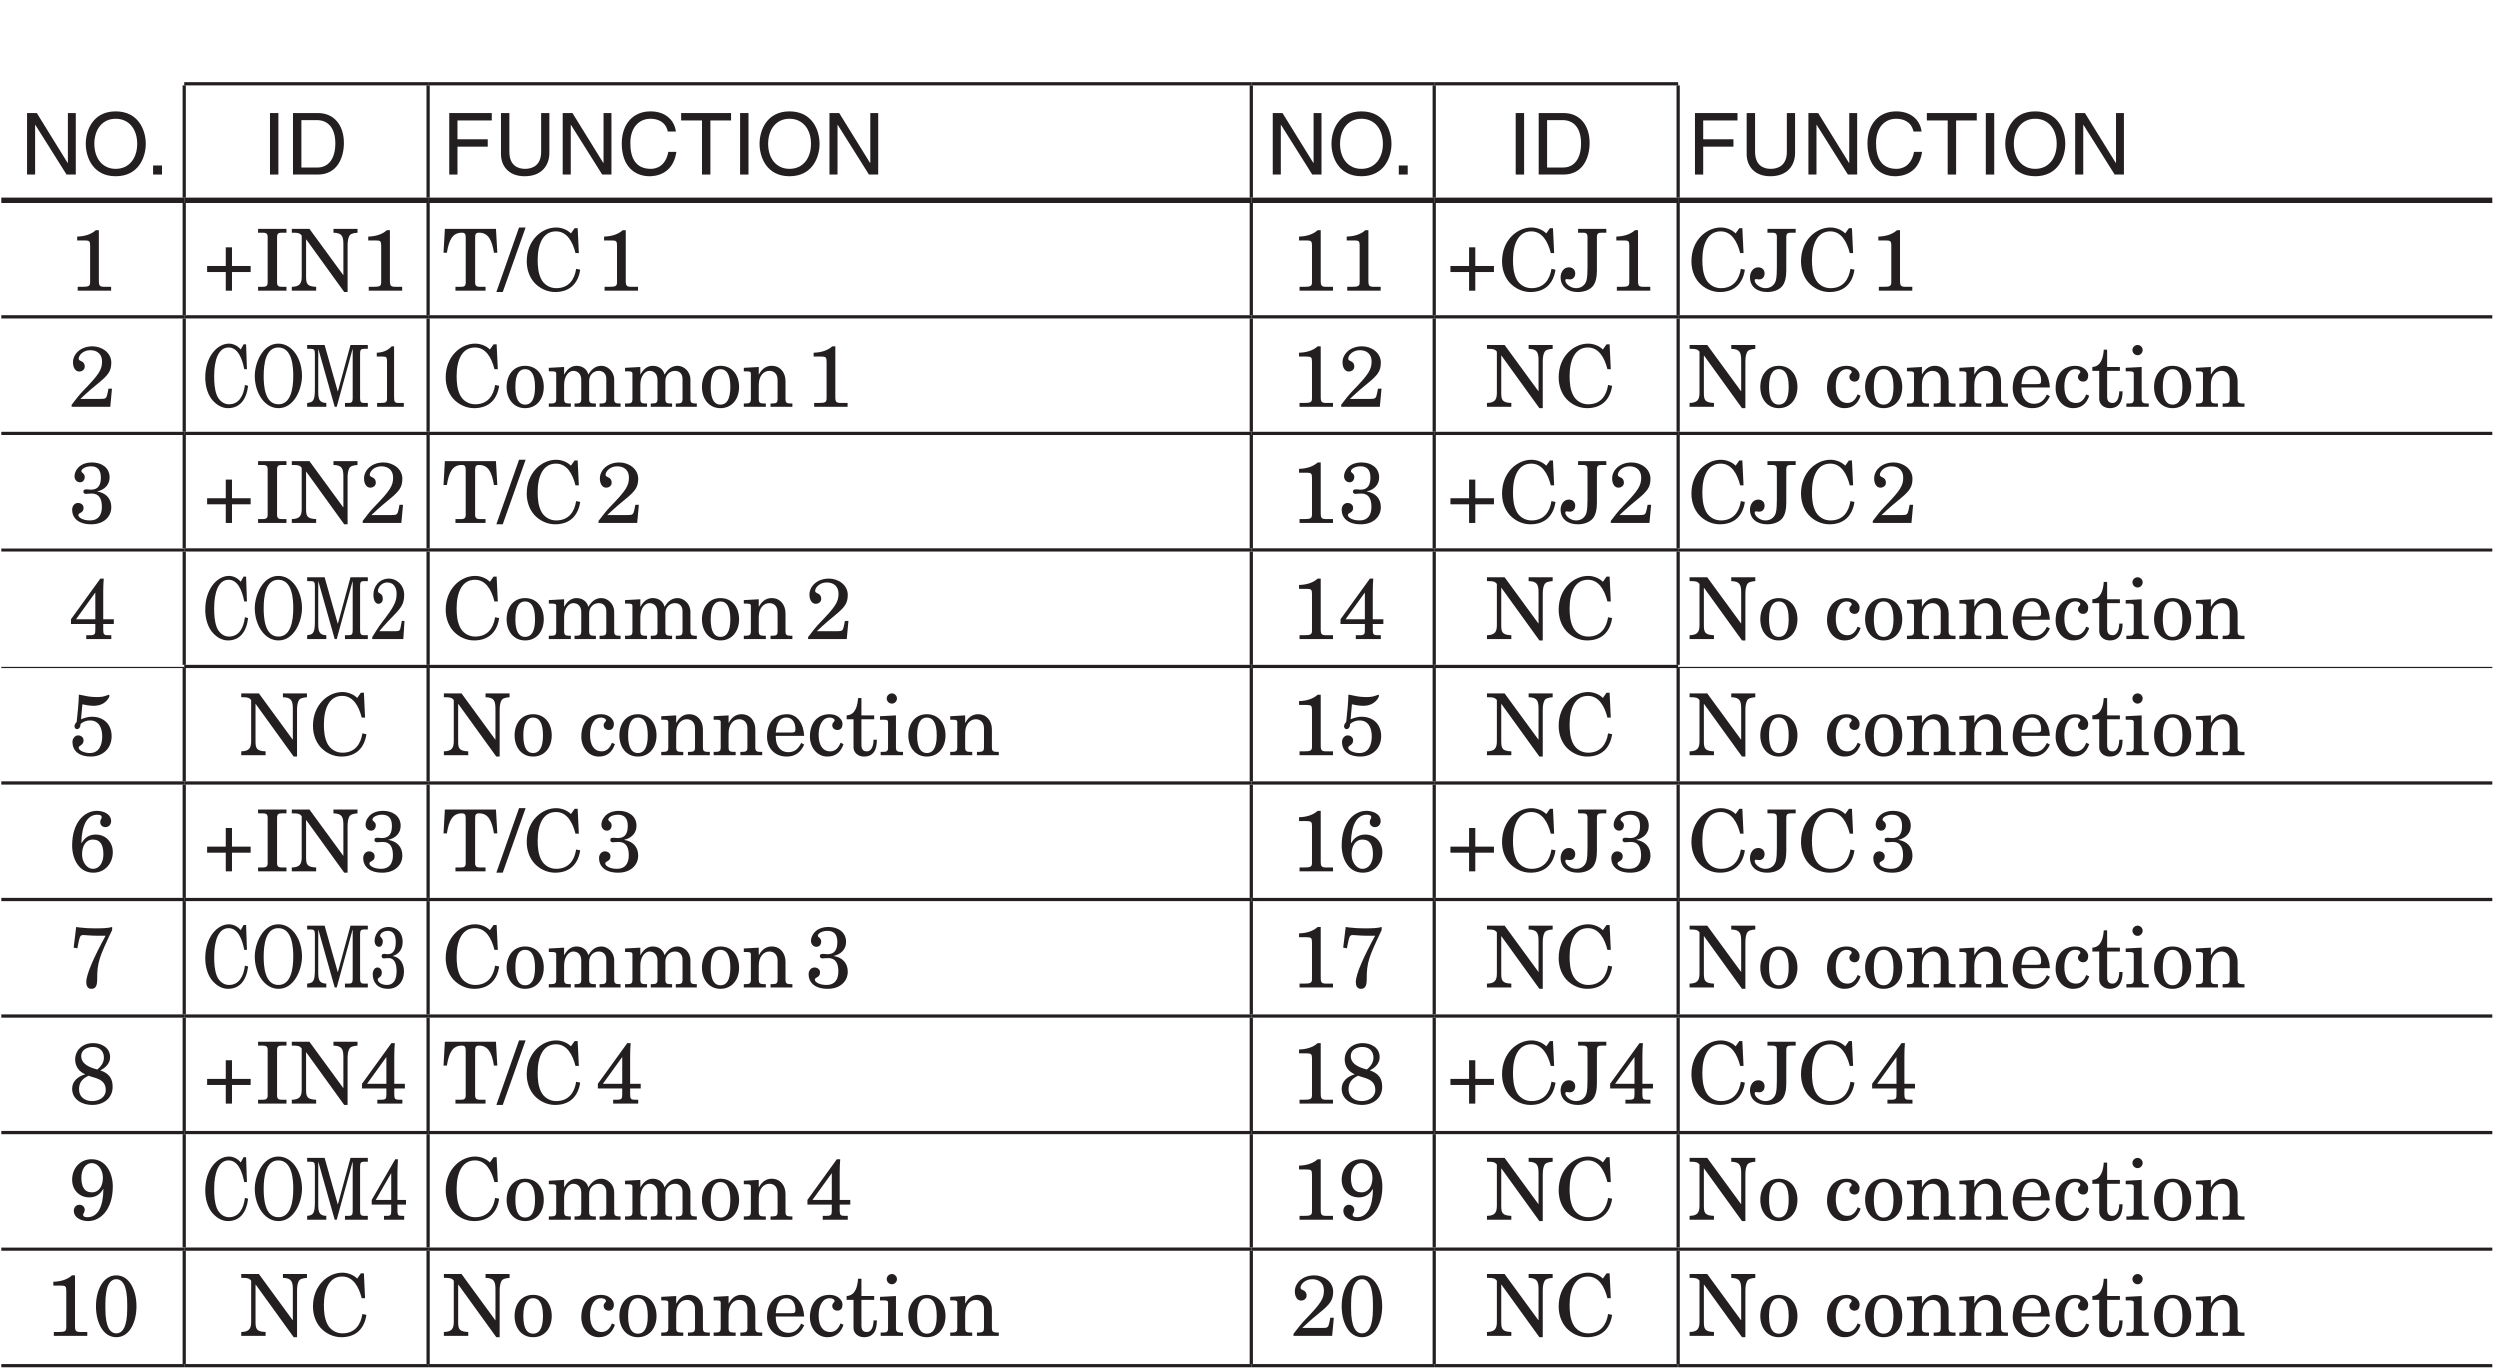 <?xml version="1.0" encoding="UTF-8"?>
<svg xmlns="http://www.w3.org/2000/svg" xmlns:xlink="http://www.w3.org/1999/xlink" width="232.44pt" height="127.56pt" viewBox="0 0 232.44 127.56" version="1.2">
<defs>
<g>
<symbol overflow="visible" id="glyph0-0">
<path style="stroke:none;" d="M 0 0 L 3.984 0 L 3.984 -5.578 L 0 -5.578 Z M 1.984 -3.141 L 0.641 -5.172 L 3.344 -5.172 Z M 2.234 -2.781 L 3.578 -4.828 L 3.578 -0.75 Z M 0.641 -0.391 L 1.984 -2.438 L 3.344 -0.391 Z M 0.391 -4.828 L 1.75 -2.781 L 0.391 -0.75 Z M 0.391 -4.828 "/>
</symbol>
<symbol overflow="visible" id="glyph0-1">
<path style="stroke:none;" d="M 4.406 -1.094 L 4.375 -1.094 L 1.516 -5.719 L 0.609 -5.719 L 0.609 0 L 1.359 0 L 1.359 -4.625 L 1.375 -4.625 L 4.281 0 L 5.141 0 L 5.141 -5.719 L 4.406 -5.719 Z M 4.406 -1.094 "/>
</symbol>
<symbol overflow="visible" id="glyph0-2">
<path style="stroke:none;" d="M 5.094 -2.859 C 5.094 -1.516 4.344 -0.531 3.094 -0.531 C 1.859 -0.531 1.109 -1.516 1.109 -2.859 C 1.109 -4.203 1.859 -5.188 3.094 -5.188 C 4.344 -5.188 5.094 -4.203 5.094 -2.859 Z M 5.891 -2.859 C 5.891 -4.094 5.234 -5.875 3.094 -5.875 C 0.969 -5.875 0.312 -4.094 0.312 -2.859 C 0.312 -1.625 0.969 0.156 3.094 0.156 C 5.234 0.156 5.891 -1.625 5.891 -2.859 Z M 5.891 -2.859 "/>
</symbol>
<symbol overflow="visible" id="glyph0-3">
<path style="stroke:none;" d="M 1.516 -0.844 L 0.688 -0.844 L 0.688 0 L 1.516 0 Z M 1.516 -0.844 "/>
</symbol>
<symbol overflow="visible" id="glyph0-4">
<path style="stroke:none;" d="M 1.5 -5.719 L 0.719 -5.719 L 0.719 0 L 1.5 0 Z M 1.5 -5.719 "/>
</symbol>
<symbol overflow="visible" id="glyph0-5">
<path style="stroke:none;" d="M 0.641 0 L 2.938 0 C 4.812 0 5.375 -1.656 5.375 -2.938 C 5.375 -4.594 4.453 -5.719 2.969 -5.719 L 0.641 -5.719 Z M 1.422 -5.062 L 2.859 -5.062 C 3.906 -5.062 4.578 -4.328 4.578 -2.891 C 4.578 -1.453 3.922 -0.656 2.922 -0.656 L 1.422 -0.656 Z M 1.422 -5.062 "/>
</symbol>
<symbol overflow="visible" id="glyph0-6">
<path style="stroke:none;" d="M 1.453 -2.594 L 4.266 -2.594 L 4.266 -3.281 L 1.453 -3.281 L 1.453 -5.031 L 4.641 -5.031 L 4.641 -5.719 L 0.688 -5.719 L 0.688 0 L 1.453 0 Z M 1.453 -2.594 "/>
</symbol>
<symbol overflow="visible" id="glyph0-7">
<path style="stroke:none;" d="M 4.359 -5.719 L 4.359 -2.109 C 4.359 -0.859 3.562 -0.531 2.859 -0.531 C 2.156 -0.531 1.406 -0.875 1.406 -2.125 L 1.406 -5.719 L 0.625 -5.719 L 0.625 -1.906 C 0.625 -0.844 1.297 0.156 2.828 0.156 C 4.406 0.156 5.125 -0.844 5.125 -2.016 L 5.125 -5.719 Z M 4.359 -5.719 "/>
</symbol>
<symbol overflow="visible" id="glyph0-8">
<path style="stroke:none;" d="M 5.375 -4 C 5.266 -4.953 4.5 -5.875 3.016 -5.875 C 1.359 -5.875 0.344 -4.656 0.344 -2.891 C 0.344 -0.688 1.625 0.156 2.922 0.156 C 3.359 0.156 5.109 0.062 5.422 -2.109 L 4.672 -2.109 C 4.422 -0.766 3.547 -0.531 3.047 -0.531 C 1.625 -0.531 1.141 -1.562 1.141 -2.922 C 1.141 -4.422 1.984 -5.188 3.016 -5.188 C 3.562 -5.188 4.406 -5 4.625 -4 Z M 5.375 -4 "/>
</symbol>
<symbol overflow="visible" id="glyph0-9">
<path style="stroke:none;" d="M 0.109 -5.031 L 2.047 -5.031 L 2.047 0 L 2.828 0 L 2.828 -5.031 L 4.75 -5.031 L 4.75 -5.719 L 0.109 -5.719 Z M 0.109 -5.031 "/>
</symbol>
<symbol overflow="visible" id="glyph1-0">
<path style="stroke:none;" d="M 0 0 L 3.984 0 L 3.984 -5.578 L 0 -5.578 Z M 1.984 -3.141 L 0.641 -5.172 L 3.344 -5.172 Z M 2.234 -2.781 L 3.578 -4.828 L 3.578 -0.75 Z M 0.641 -0.391 L 1.984 -2.438 L 3.344 -0.391 Z M 0.391 -4.828 L 1.75 -2.781 L 0.391 -0.75 Z M 0.391 -4.828 "/>
</symbol>
<symbol overflow="visible" id="glyph1-1">
<path style="stroke:none;" d="M 2 -0.797 C 2 -0.422 1.875 -0.359 1.234 -0.359 L 0.844 -0.359 L 0.844 0 L 3.953 0 L 3.953 -0.359 L 3.391 -0.359 C 2.875 -0.359 2.812 -0.438 2.812 -0.969 L 2.812 -5.625 L 2.531 -5.625 C 2.062 -5.203 1.422 -5.047 0.797 -5.031 L 0.797 -4.672 L 1.5 -4.672 C 1.938 -4.672 2 -4.594 2 -4.188 Z M 2 -0.797 "/>
</symbol>
<symbol overflow="visible" id="glyph1-2">
<path style="stroke:none;" d="M 2.125 -2.297 L 0.391 -2.297 L 0.391 -1.734 L 2.125 -1.734 L 2.125 0 L 2.703 0 L 2.703 -1.734 L 4.438 -1.734 L 4.438 -2.297 L 2.703 -2.297 L 2.703 -4.031 L 2.125 -4.031 Z M 2.125 -2.297 "/>
</symbol>
<symbol overflow="visible" id="glyph1-3">
<path style="stroke:none;" d="M 0.297 0 L 2.938 0 L 2.938 -0.359 L 2.5 -0.359 C 2.188 -0.359 2.062 -0.453 2.062 -0.766 L 2.062 -4.984 C 2.062 -5.312 2.188 -5.391 2.5 -5.391 L 2.938 -5.391 L 2.938 -5.75 L 0.297 -5.75 L 0.297 -5.391 L 0.734 -5.391 C 1.047 -5.391 1.188 -5.312 1.188 -4.984 L 1.188 -0.766 C 1.188 -0.453 1.047 -0.359 0.734 -0.359 L 0.297 -0.359 Z M 0.297 0 "/>
</symbol>
<symbol overflow="visible" id="glyph1-4">
<path style="stroke:none;" d="M 4.062 -5.391 C 4.906 -5.375 4.984 -5 4.984 -4.266 L 4.984 -1.453 L 4.969 -1.453 L 1.828 -5.75 L 0.188 -5.75 L 0.188 -5.391 L 0.312 -5.391 C 0.734 -5.391 0.938 -5.359 1.109 -5.125 L 1.109 -1.297 C 1.109 -0.656 0.906 -0.375 0.188 -0.359 L 0.188 0 L 2.453 0 L 2.453 -0.359 C 1.594 -0.391 1.516 -0.656 1.516 -1.312 L 1.516 -4.766 L 1.531 -4.766 L 5.062 0.125 L 5.375 0.125 L 5.375 -4.172 C 5.375 -4.594 5.422 -4.859 5.531 -5.078 C 5.641 -5.297 5.906 -5.359 6.297 -5.391 L 6.297 -5.75 L 4.062 -5.75 Z M 4.062 -5.391 "/>
</symbol>
<symbol overflow="visible" id="glyph1-5">
<path style="stroke:none;" d="M 1.266 0 L 4.062 0 L 4.062 -0.359 L 3.531 -0.359 C 3.234 -0.359 3.094 -0.453 3.094 -0.766 L 3.094 -4.922 C 3.094 -5.281 3.172 -5.391 3.469 -5.391 C 4.297 -5.391 4.656 -4.734 4.844 -3.531 L 5.156 -3.531 L 5.031 -5.75 L 0.281 -5.75 L 0.156 -3.531 L 0.469 -3.531 C 0.656 -4.734 1.016 -5.391 1.844 -5.391 C 2.141 -5.391 2.219 -5.281 2.219 -4.922 L 2.219 -0.766 C 2.219 -0.453 2.094 -0.359 1.781 -0.359 L 1.266 -0.359 Z M 1.266 0 "/>
</symbol>
<symbol overflow="visible" id="glyph1-6">
<path style="stroke:none;" d="M -0.25 0.125 L 0.344 0.125 L 2.469 -5.875 L 1.859 -5.875 Z M -0.25 0.125 "/>
</symbol>
<symbol overflow="visible" id="glyph1-7">
<path style="stroke:none;" d="M 4.469 -5.328 C 4.094 -5.703 3.547 -5.875 3.094 -5.875 C 1.766 -5.875 0.359 -4.703 0.359 -2.734 C 0.359 -2.016 0.578 -1.297 1.062 -0.75 C 1.547 -0.219 2.25 0.125 3 0.125 C 4.359 0.125 5.141 -0.672 5.328 -1.953 L 4.953 -2.031 C 4.797 -1.016 4.25 -0.234 3.094 -0.234 C 2.5 -0.234 1.953 -0.562 1.688 -1.109 C 1.422 -1.656 1.375 -2.281 1.375 -2.859 C 1.375 -4.344 1.875 -5.516 3.078 -5.516 C 4.094 -5.516 4.625 -4.562 4.891 -3.5 L 5.203 -3.5 L 5.094 -5.812 L 4.812 -5.812 Z M 4.469 -5.328 "/>
</symbol>
<symbol overflow="visible" id="glyph1-8">
<path style="stroke:none;" d=""/>
</symbol>
<symbol overflow="visible" id="glyph1-9">
<path style="stroke:none;" d="M 2.547 -2.188 C 2.547 -1.734 2.531 -1.25 2.453 -0.953 C 2.328 -0.5 1.953 -0.234 1.484 -0.234 C 0.938 -0.234 0.484 -0.672 0.484 -0.953 C 0.484 -1.031 0.531 -1.078 0.594 -1.078 C 0.688 -1.078 0.781 -1.047 0.891 -1.047 C 1.234 -1.047 1.406 -1.297 1.406 -1.609 C 1.406 -1.953 1.156 -2.172 0.812 -2.172 C 0.312 -2.172 0.047 -1.688 0.047 -1.25 C 0.047 -0.328 0.766 0.125 1.641 0.125 C 2.141 0.125 2.688 -0.016 3.031 -0.406 C 3.328 -0.75 3.422 -1.312 3.422 -1.875 L 3.422 -4.984 C 3.422 -5.312 3.547 -5.391 3.859 -5.391 L 4.297 -5.391 L 4.297 -5.75 L 1.672 -5.75 L 1.672 -5.391 L 2.109 -5.391 C 2.422 -5.391 2.547 -5.312 2.547 -4.984 Z M 2.547 -2.188 "/>
</symbol>
<symbol overflow="visible" id="glyph1-10">
<path style="stroke:none;" d="M 3.625 -1.281 C 3.516 -0.797 3.484 -0.734 2.984 -0.734 L 1.094 -0.734 C 1.328 -0.938 1.672 -1.312 2.75 -2.188 C 3.688 -2.953 3.969 -3.328 3.969 -4.109 C 3.969 -5.047 3.078 -5.625 2.219 -5.625 C 1.078 -5.625 0.406 -4.875 0.406 -4.141 C 0.406 -3.609 0.656 -3.281 0.984 -3.281 C 1.25 -3.281 1.5 -3.453 1.5 -3.734 C 1.5 -4.344 0.938 -4.172 0.938 -4.484 C 0.938 -4.797 1.359 -5.266 2.016 -5.266 C 2.672 -5.266 3.109 -4.891 3.109 -4.219 C 3.109 -3.453 2.828 -3.016 1.391 -1.531 C 1.047 -1.188 0.609 -0.625 0.281 -0.188 L 0.281 0 L 3.875 0 L 4.031 -1.688 L 3.703 -1.688 Z M 3.625 -1.281 "/>
</symbol>
<symbol overflow="visible" id="glyph1-11">
<path style="stroke:none;" d="M 1.078 -1.844 C 1.078 -3.109 1.484 -3.5 1.984 -3.5 C 2.5 -3.5 2.906 -3.109 2.906 -1.844 C 2.906 -0.594 2.5 -0.203 1.984 -0.203 C 1.484 -0.203 1.078 -0.594 1.078 -1.844 Z M 0.266 -1.844 C 0.266 -0.75 0.906 0.125 1.984 0.125 C 3.078 0.125 3.719 -0.75 3.719 -1.844 C 3.719 -2.953 3.078 -3.812 1.984 -3.812 C 0.906 -3.812 0.266 -2.953 0.266 -1.844 Z M 0.266 -1.844 "/>
</symbol>
<symbol overflow="visible" id="glyph1-12">
<path style="stroke:none;" d="M 4.922 0 L 6.875 0 L 6.875 -0.312 L 6.703 -0.312 C 6.391 -0.312 6.281 -0.422 6.281 -0.688 L 6.281 -2.531 C 6.281 -3.312 5.641 -3.812 5.109 -3.812 C 4.625 -3.812 4.234 -3.594 3.875 -3 C 3.766 -3.469 3.359 -3.812 2.781 -3.812 C 2.484 -3.812 2 -3.688 1.641 -3.016 L 1.625 -3.016 L 1.625 -3.703 L 0.203 -3.625 L 0.203 -3.297 L 0.516 -3.297 C 0.766 -3.297 0.891 -3.266 0.891 -3.078 L 0.891 -0.688 C 0.891 -0.422 0.781 -0.312 0.469 -0.312 L 0.203 -0.312 L 0.203 0 L 2.25 0 L 2.25 -0.312 L 2.062 -0.312 C 1.734 -0.312 1.625 -0.422 1.625 -0.688 L 1.625 -2.047 C 1.625 -2.875 2.078 -3.344 2.469 -3.344 C 2.922 -3.344 3.219 -3.031 3.219 -2.516 L 3.219 -0.688 C 3.219 -0.422 3.109 -0.312 2.781 -0.312 L 2.594 -0.312 L 2.594 0 L 4.578 0 L 4.578 -0.312 L 4.375 -0.312 C 4.062 -0.312 3.953 -0.422 3.953 -0.688 L 3.953 -2.406 C 3.953 -2.969 4.359 -3.344 4.844 -3.344 C 5.297 -3.344 5.547 -3.031 5.547 -2.609 L 5.547 -0.688 C 5.547 -0.422 5.438 -0.312 5.109 -0.312 L 4.922 -0.312 Z M 4.922 0 "/>
</symbol>
<symbol overflow="visible" id="glyph1-13">
<path style="stroke:none;" d="M 0.172 -3.297 L 0.453 -3.297 C 0.703 -3.297 0.828 -3.266 0.828 -3.078 L 0.828 -0.688 C 0.828 -0.422 0.719 -0.312 0.391 -0.312 L 0.172 -0.312 L 0.172 0 L 2.219 0 L 2.219 -0.312 L 1.984 -0.312 C 1.672 -0.312 1.562 -0.422 1.562 -0.688 L 1.562 -2.047 C 1.562 -2.875 2.016 -3.344 2.547 -3.344 C 3 -3.344 3.312 -3.031 3.312 -2.516 L 3.312 -0.688 C 3.312 -0.422 3.203 -0.312 2.875 -0.312 L 2.656 -0.312 L 2.656 0 L 4.688 0 L 4.688 -0.312 L 4.469 -0.312 C 4.156 -0.312 4.047 -0.422 4.047 -0.688 L 4.047 -2.391 C 4.047 -3.188 3.562 -3.812 2.766 -3.812 C 2.422 -3.812 1.938 -3.688 1.578 -3.016 L 1.562 -3.016 L 1.562 -3.703 L 0.172 -3.625 Z M 0.172 -3.297 "/>
</symbol>
<symbol overflow="visible" id="glyph1-14">
<path style="stroke:none;" d="M 3.109 -1.156 C 2.953 -0.734 2.656 -0.359 2.172 -0.359 C 1.438 -0.359 1.078 -0.953 1.078 -1.906 C 1.078 -2.844 1.469 -3.5 2.109 -3.5 C 2.344 -3.5 2.562 -3.391 2.562 -3.234 C 2.562 -3.109 2.344 -3.047 2.344 -2.781 C 2.344 -2.516 2.562 -2.344 2.828 -2.344 C 3.172 -2.344 3.297 -2.625 3.297 -2.922 C 3.297 -3.312 2.859 -3.812 2.109 -3.812 C 1 -3.812 0.266 -3.062 0.266 -1.719 C 0.266 -0.781 0.891 0.125 1.891 0.125 C 2.672 0.125 3.141 -0.297 3.391 -1.031 Z M 3.109 -1.156 "/>
</symbol>
<symbol overflow="visible" id="glyph1-15">
<path style="stroke:none;" d="M 3.719 -1.797 C 3.656 -2.969 3.062 -3.812 2.141 -3.812 C 1 -3.812 0.266 -3.062 0.266 -1.719 C 0.266 -0.641 1 0.125 2.094 0.125 C 2.891 0.125 3.391 -0.266 3.719 -0.984 L 3.438 -1.141 C 3.188 -0.609 2.844 -0.281 2.234 -0.281 C 1.609 -0.281 1.078 -0.75 1.078 -1.688 L 1.078 -1.797 Z M 1.078 -2.109 C 1.156 -2.984 1.438 -3.5 2.062 -3.5 C 2.578 -3.5 2.906 -3.094 2.906 -2.422 C 2.906 -2.156 2.828 -2.109 2.5 -2.109 Z M 1.078 -2.109 "/>
</symbol>
<symbol overflow="visible" id="glyph1-16">
<path style="stroke:none;" d="M 0.141 -3.344 L 0.781 -3.344 L 0.781 -0.734 C 0.781 -0.234 1.219 0.125 1.75 0.125 C 2.594 0.125 2.953 -0.438 2.953 -1.438 L 2.641 -1.438 C 2.641 -1.031 2.531 -0.359 2.016 -0.359 C 1.656 -0.359 1.516 -0.578 1.516 -0.969 L 1.516 -3.344 L 2.703 -3.344 L 2.703 -3.703 L 1.516 -3.703 L 1.516 -5.312 L 1.203 -5.312 C 1.156 -4.641 0.984 -3.75 0.141 -3.703 Z M 0.141 -3.344 "/>
</symbol>
<symbol overflow="visible" id="glyph1-17">
<path style="stroke:none;" d="M 0.141 -3.297 L 0.516 -3.297 C 0.766 -3.297 0.891 -3.266 0.891 -3.078 L 0.891 -0.703 C 0.891 -0.391 0.766 -0.312 0.469 -0.312 L 0.203 -0.312 L 0.203 0 L 2.281 0 L 2.281 -0.312 L 2.062 -0.312 C 1.734 -0.312 1.625 -0.422 1.625 -0.688 L 1.625 -3.703 L 0.141 -3.625 Z M 0.766 -5.281 C 0.766 -5.016 0.984 -4.797 1.25 -4.797 C 1.5 -4.797 1.719 -5.016 1.719 -5.281 C 1.719 -5.531 1.5 -5.75 1.25 -5.75 C 0.984 -5.75 0.766 -5.531 0.766 -5.281 Z M 0.766 -5.281 "/>
</symbol>
<symbol overflow="visible" id="glyph1-18">
<path style="stroke:none;" d="M 3.094 -1.5 C 3.094 -0.766 2.781 -0.234 2 -0.234 C 1.281 -0.234 0.906 -0.531 0.906 -0.719 C 0.906 -1 1.391 -0.875 1.391 -1.406 C 1.391 -1.688 1.141 -1.859 0.875 -1.859 C 0.531 -1.859 0.328 -1.547 0.328 -1.234 C 0.328 -0.484 0.875 0.125 2.109 0.125 C 3.266 0.125 3.969 -0.578 3.969 -1.469 C 3.969 -2.281 3.453 -2.797 2.672 -2.922 L 2.672 -2.938 C 3.312 -3.078 3.812 -3.531 3.812 -4.234 C 3.812 -5.156 3.047 -5.625 2.188 -5.625 C 0.922 -5.625 0.547 -4.766 0.547 -4.344 C 0.547 -4.047 0.75 -3.781 1.062 -3.781 C 1.344 -3.781 1.5 -4.016 1.5 -4.281 C 1.5 -4.609 1.188 -4.656 1.188 -4.812 C 1.188 -5.031 1.578 -5.266 2.094 -5.266 C 2.641 -5.266 3 -4.969 3 -4.234 C 3 -3.562 2.781 -3.094 2.078 -3.094 C 1.938 -3.094 1.797 -3.125 1.672 -3.125 C 1.438 -3.125 1.375 -3.062 1.375 -2.891 C 1.375 -2.766 1.5 -2.703 1.609 -2.703 C 1.734 -2.703 1.938 -2.734 2.156 -2.734 C 2.828 -2.734 3.094 -2.25 3.094 -1.5 Z M 3.094 -1.5 "/>
</symbol>
<symbol overflow="visible" id="glyph1-19">
<path style="stroke:none;" d="M 2.484 -0.891 C 2.484 -0.453 2.453 -0.359 1.953 -0.359 L 1.641 -0.359 L 1.641 0 L 3.969 0 L 3.969 -0.359 L 3.703 -0.359 C 3.312 -0.359 3.219 -0.422 3.219 -0.844 L 3.219 -1.406 L 4.203 -1.406 L 4.203 -1.844 L 3.219 -1.844 L 3.219 -4.422 C 3.219 -4.766 3.234 -5.234 3.266 -5.625 L 2.953 -5.625 L 0.219 -1.844 L 0.219 -1.406 L 2.484 -1.406 Z M 0.688 -1.844 L 2.469 -4.312 L 2.484 -4.312 L 2.484 -1.844 Z M 0.688 -1.844 "/>
</symbol>
<symbol overflow="visible" id="glyph1-20">
<path style="stroke:none;" d="M 1.281 -4.734 C 1.469 -4.688 1.922 -4.594 2.328 -4.594 C 3.469 -4.594 3.797 -5.422 3.797 -5.531 C 3.797 -5.594 3.766 -5.625 3.734 -5.625 C 3.703 -5.625 3.594 -5.562 3.422 -5.516 C 3.25 -5.453 3 -5.406 2.656 -5.406 C 2.219 -5.406 1.844 -5.453 1.562 -5.516 C 1.281 -5.562 1.094 -5.625 1.031 -5.625 L 0.953 -5.625 C 0.938 -4.844 0.844 -3.938 0.75 -3.094 C 0.609 -2.953 0.547 -2.781 0.547 -2.703 C 0.547 -2.562 0.641 -2.422 0.766 -2.422 C 0.953 -2.422 1.109 -2.594 1.109 -2.906 C 1.359 -3.125 1.672 -3.234 1.984 -3.234 C 2.828 -3.234 3.125 -2.516 3.125 -1.75 C 3.125 -1 2.859 -0.203 1.984 -0.203 C 1.375 -0.203 0.938 -0.484 0.938 -0.688 C 0.938 -0.938 1.391 -0.891 1.391 -1.391 C 1.391 -1.672 1.125 -1.844 0.891 -1.844 C 0.578 -1.844 0.359 -1.531 0.359 -1.25 C 0.359 -0.281 1.125 0.125 2.062 0.125 C 3.172 0.125 4 -0.625 4 -1.766 C 4 -2.875 3.266 -3.578 2.156 -3.578 C 1.812 -3.578 1.469 -3.469 1.156 -3.344 Z M 1.281 -4.734 "/>
</symbol>
<symbol overflow="visible" id="glyph1-21">
<path style="stroke:none;" d="M 2.938 -4.578 C 2.938 -4.312 3.141 -4.109 3.422 -4.109 C 3.734 -4.109 3.953 -4.359 3.953 -4.656 C 3.953 -5.359 3.203 -5.625 2.625 -5.625 C 1.469 -5.625 0.328 -4.547 0.328 -2.406 C 0.328 -1.203 0.922 0.125 2.297 0.125 C 3.375 0.125 4.109 -0.734 4.109 -1.781 C 4.109 -2.719 3.453 -3.422 2.516 -3.422 C 1.938 -3.422 1.5 -3.141 1.219 -2.641 L 1.188 -2.641 C 1.219 -4.312 1.734 -5.266 2.672 -5.266 C 3 -5.266 3.078 -5.156 3.078 -5.031 C 3.078 -4.859 2.938 -4.844 2.938 -4.578 Z M 3.234 -1.578 C 3.234 -0.844 2.891 -0.234 2.25 -0.234 C 1.719 -0.234 1.25 -0.844 1.25 -1.578 C 1.25 -2.344 1.594 -2.953 2.25 -2.953 C 2.984 -2.953 3.234 -2.422 3.234 -1.578 Z M 3.234 -1.578 "/>
</symbol>
<symbol overflow="visible" id="glyph1-22">
<path style="stroke:none;" d="M 0.469 -3.703 L 0.812 -3.641 L 0.969 -4.406 C 1.078 -4.859 1.172 -4.875 1.406 -4.875 C 1.609 -4.875 2.047 -4.812 2.594 -4.812 L 3.438 -4.812 C 2.375 -2.859 1.641 -1.25 1.641 -0.484 C 1.641 -0.172 1.766 0.125 2.109 0.125 C 2.484 0.125 2.656 -0.094 2.656 -0.766 C 2.656 -2.312 2.828 -2.781 4.047 -5.344 L 4.047 -5.625 C 3.672 -5.516 3.172 -5.5 2.703 -5.5 C 2.422 -5.5 2.094 -5.5 1.75 -5.516 C 1.391 -5.547 1.047 -5.562 0.703 -5.625 Z M 0.469 -3.703 "/>
</symbol>
<symbol overflow="visible" id="glyph1-23">
<path style="stroke:none;" d="M 0.609 -4.094 C 0.609 -3.469 0.969 -2.969 1.531 -2.734 L 1.531 -2.719 C 0.922 -2.547 0.328 -2.109 0.328 -1.391 C 0.328 -0.391 1.234 0.125 2.188 0.125 C 3.266 0.125 4.094 -0.516 4.094 -1.562 C 4.094 -2.359 3.75 -2.812 2.938 -3.094 C 3.438 -3.312 3.859 -3.766 3.859 -4.312 C 3.859 -5.203 3.062 -5.625 2.281 -5.625 C 1.281 -5.625 0.609 -4.953 0.609 -4.094 Z M 0.969 -1.328 C 0.969 -1.969 1.281 -2.328 1.859 -2.594 C 2.406 -2.359 3.453 -2.328 3.453 -1.266 C 3.453 -0.578 2.828 -0.234 2.188 -0.234 C 1.453 -0.234 0.969 -0.672 0.969 -1.328 Z M 3.281 -4.281 C 3.281 -3.906 3.125 -3.547 2.672 -3.172 C 1.641 -3.422 1.172 -3.844 1.172 -4.422 C 1.172 -4.984 1.703 -5.266 2.25 -5.266 C 2.859 -5.266 3.281 -4.906 3.281 -4.281 Z M 3.281 -4.281 "/>
</symbol>
<symbol overflow="visible" id="glyph1-24">
<path style="stroke:none;" d="M 3.234 -2.859 C 3.219 -1.172 2.703 -0.234 1.75 -0.234 C 1.422 -0.234 1.344 -0.344 1.344 -0.469 C 1.344 -0.547 1.5 -0.703 1.5 -0.922 C 1.5 -1.172 1.297 -1.391 1 -1.391 C 0.703 -1.391 0.484 -1.141 0.484 -0.844 C 0.484 -0.141 1.234 0.125 1.812 0.125 C 2.969 0.125 4.109 -0.953 4.109 -3.094 C 4.109 -4.297 3.5 -5.625 2.141 -5.625 C 1.047 -5.625 0.328 -4.766 0.328 -3.719 C 0.328 -2.781 0.984 -2.078 1.922 -2.078 C 2.5 -2.078 2.922 -2.344 3.219 -2.859 Z M 1.188 -3.922 C 1.188 -4.656 1.547 -5.266 2.172 -5.266 C 2.719 -5.266 3.188 -4.656 3.188 -3.922 C 3.188 -3.141 2.844 -2.547 2.172 -2.547 C 1.453 -2.547 1.188 -3.078 1.188 -3.922 Z M 1.188 -3.922 "/>
</symbol>
<symbol overflow="visible" id="glyph1-25">
<path style="stroke:none;" d="M 0.328 -2.75 C 0.328 -1.312 0.953 0.125 2.219 0.125 C 3.469 0.125 4.094 -1.312 4.094 -2.75 C 4.094 -4.188 3.469 -5.625 2.219 -5.625 C 0.953 -5.625 0.328 -4.188 0.328 -2.75 Z M 1.203 -2.984 C 1.203 -4.703 1.656 -5.266 2.219 -5.266 C 2.781 -5.266 3.234 -4.703 3.234 -2.984 L 3.234 -2.516 C 3.234 -0.797 2.781 -0.234 2.219 -0.234 C 1.656 -0.234 1.203 -0.797 1.203 -2.516 Z M 1.203 -2.984 "/>
</symbol>
<symbol overflow="visible" id="glyph2-0">
<path style="stroke:none;" d="M 0 0 L 3.188 0 L 3.188 -5.578 L 0 -5.578 Z M 1.594 -3.141 L 0.516 -5.172 L 2.672 -5.172 Z M 1.781 -2.781 L 2.875 -4.828 L 2.875 -0.75 Z M 0.516 -0.391 L 1.594 -2.438 L 2.672 -0.391 Z M 0.312 -4.828 L 1.406 -2.781 L 0.312 -0.75 Z M 0.312 -4.828 "/>
</symbol>
<symbol overflow="visible" id="glyph2-1">
<path style="stroke:none;" d="M 3.578 -5.328 C 3.281 -5.703 2.844 -5.875 2.484 -5.875 C 1.422 -5.875 0.281 -4.703 0.281 -2.734 C 0.281 -2.016 0.453 -1.297 0.844 -0.75 C 1.25 -0.219 1.797 0.125 2.391 0.125 C 3.5 0.125 4.109 -0.672 4.266 -1.953 L 3.969 -2.031 C 3.844 -1.016 3.406 -0.234 2.484 -0.234 C 2 -0.234 1.562 -0.562 1.344 -1.109 C 1.141 -1.656 1.109 -2.281 1.109 -2.859 C 1.109 -4.344 1.5 -5.516 2.453 -5.516 C 3.281 -5.516 3.703 -4.562 3.906 -3.5 L 4.156 -3.5 L 4.078 -5.812 L 3.844 -5.812 Z M 3.578 -5.328 "/>
</symbol>
<symbol overflow="visible" id="glyph2-2">
<path style="stroke:none;" d="M 3.859 -2.875 C 3.859 -1.719 3.641 -0.234 2.484 -0.234 C 1.172 -0.234 1.109 -2.078 1.109 -2.875 C 1.109 -4.031 1.312 -5.516 2.469 -5.516 C 3.781 -5.516 3.859 -3.688 3.859 -2.875 Z M 4.672 -2.875 C 4.672 -4.422 3.797 -5.875 2.469 -5.875 C 1 -5.875 0.281 -4.062 0.281 -2.875 C 0.281 -1.344 1.156 0.125 2.484 0.125 C 3.969 0.125 4.672 -1.688 4.672 -2.875 Z M 4.672 -2.875 "/>
</symbol>
<symbol overflow="visible" id="glyph2-3">
<path style="stroke:none;" d="M 3.047 -1.438 L 3.031 -1.438 L 1.812 -5.75 L 0.188 -5.75 L 0.188 -5.391 L 0.547 -5.391 C 0.797 -5.391 0.906 -5.312 0.906 -4.984 L 0.906 -1.672 C 0.906 -0.562 0.75 -0.422 0.188 -0.359 L 0.188 0 L 1.969 0 L 1.969 -0.359 C 1.281 -0.375 1.219 -0.75 1.219 -1.484 L 1.219 -5.359 L 1.234 -5.359 L 2.75 0 L 2.938 0 L 4.406 -5.359 L 4.422 -5.359 L 4.422 -0.766 C 4.422 -0.453 4.312 -0.359 4.062 -0.359 L 3.703 -0.359 L 3.703 0 L 5.828 0 L 5.828 -0.359 L 5.469 -0.359 C 5.219 -0.359 5.109 -0.453 5.109 -0.766 L 5.109 -4.984 C 5.109 -5.312 5.219 -5.391 5.469 -5.391 L 5.828 -5.391 L 5.828 -5.75 L 4.219 -5.75 Z M 3.047 -1.438 "/>
</symbol>
<symbol overflow="visible" id="glyph2-4">
<path style="stroke:none;" d="M 1.594 -0.797 C 1.594 -0.422 1.5 -0.359 0.984 -0.359 L 0.672 -0.359 L 0.672 0 L 3.156 0 L 3.156 -0.359 L 2.719 -0.359 C 2.297 -0.359 2.25 -0.438 2.25 -0.969 L 2.25 -5.625 L 2.031 -5.625 C 1.641 -5.203 1.141 -5.047 0.641 -5.031 L 0.641 -4.672 L 1.203 -4.672 C 1.547 -4.672 1.594 -4.594 1.594 -4.188 Z M 1.594 -0.797 "/>
</symbol>
<symbol overflow="visible" id="glyph2-5">
<path style="stroke:none;" d="M 2.891 -1.281 C 2.812 -0.797 2.781 -0.734 2.391 -0.734 L 0.875 -0.734 C 1.062 -0.938 1.344 -1.312 2.203 -2.188 C 2.953 -2.953 3.188 -3.328 3.188 -4.109 C 3.188 -5.047 2.469 -5.625 1.781 -5.625 C 0.859 -5.625 0.328 -4.875 0.328 -4.141 C 0.328 -3.609 0.516 -3.281 0.797 -3.281 C 1 -3.281 1.203 -3.453 1.203 -3.734 C 1.203 -4.344 0.75 -4.172 0.75 -4.484 C 0.75 -4.797 1.094 -5.266 1.609 -5.266 C 2.141 -5.266 2.484 -4.891 2.484 -4.219 C 2.484 -3.453 2.25 -3.016 1.109 -1.531 C 0.844 -1.188 0.484 -0.625 0.219 -0.188 L 0.219 0 L 3.109 0 L 3.219 -1.688 L 2.969 -1.688 Z M 2.891 -1.281 "/>
</symbol>
<symbol overflow="visible" id="glyph2-6">
<path style="stroke:none;" d="M 2.484 -1.5 C 2.484 -0.766 2.219 -0.234 1.594 -0.234 C 1.031 -0.234 0.734 -0.531 0.734 -0.719 C 0.734 -1 1.109 -0.875 1.109 -1.406 C 1.109 -1.688 0.906 -1.859 0.703 -1.859 C 0.422 -1.859 0.266 -1.547 0.266 -1.234 C 0.266 -0.484 0.703 0.125 1.688 0.125 C 2.609 0.125 3.172 -0.578 3.172 -1.469 C 3.172 -2.281 2.766 -2.797 2.141 -2.922 L 2.141 -2.938 C 2.656 -3.078 3.047 -3.531 3.047 -4.234 C 3.047 -5.156 2.438 -5.625 1.75 -5.625 C 0.734 -5.625 0.438 -4.766 0.438 -4.344 C 0.438 -4.047 0.594 -3.781 0.859 -3.781 C 1.078 -3.781 1.203 -4.016 1.203 -4.281 C 1.203 -4.609 0.953 -4.656 0.953 -4.812 C 0.953 -5.031 1.266 -5.266 1.672 -5.266 C 2.109 -5.266 2.406 -4.969 2.406 -4.234 C 2.406 -3.562 2.219 -3.094 1.656 -3.094 C 1.547 -3.094 1.438 -3.125 1.344 -3.125 C 1.141 -3.125 1.094 -3.062 1.094 -2.891 C 1.094 -2.766 1.203 -2.703 1.281 -2.703 C 1.391 -2.703 1.562 -2.734 1.734 -2.734 C 2.266 -2.734 2.484 -2.25 2.484 -1.5 Z M 2.484 -1.5 "/>
</symbol>
<symbol overflow="visible" id="glyph2-7">
<path style="stroke:none;" d="M 1.984 -0.891 C 1.984 -0.453 1.969 -0.359 1.562 -0.359 L 1.312 -0.359 L 1.312 0 L 3.188 0 L 3.188 -0.359 L 2.969 -0.359 C 2.641 -0.359 2.562 -0.422 2.562 -0.844 L 2.562 -1.406 L 3.359 -1.406 L 3.359 -1.844 L 2.562 -1.844 L 2.562 -4.422 C 2.562 -4.766 2.594 -5.234 2.609 -5.625 L 2.359 -5.625 L 0.172 -1.844 L 0.172 -1.406 L 1.984 -1.406 Z M 0.547 -1.844 L 1.969 -4.312 L 1.984 -4.312 L 1.984 -1.844 Z M 0.547 -1.844 "/>
</symbol>
</g>
<clipPath id="clip1">
  <path d="M 0.121 8 L 18 8 L 18 9 L 0.121 9 Z M 0.121 8 "/>
</clipPath>
<clipPath id="clip2">
  <path d="M 155 8 L 231.723 8 L 231.723 9 L 155 9 Z M 155 8 "/>
</clipPath>
<clipPath id="clip3">
  <path d="M 0.121 29 L 18 29 L 18 30 L 0.121 30 Z M 0.121 29 "/>
</clipPath>
<clipPath id="clip4">
  <path d="M 155 29 L 231.723 29 L 231.723 30 L 155 30 Z M 155 29 "/>
</clipPath>
<clipPath id="clip5">
  <path d="M 0.121 40 L 18 40 L 18 41 L 0.121 41 Z M 0.121 40 "/>
</clipPath>
<clipPath id="clip6">
  <path d="M 155 40 L 231.723 40 L 231.723 41 L 155 41 Z M 155 40 "/>
</clipPath>
<clipPath id="clip7">
  <path d="M 0.121 51 L 18 51 L 18 52 L 0.121 52 Z M 0.121 51 "/>
</clipPath>
<clipPath id="clip8">
  <path d="M 155 51 L 231.723 51 L 231.723 52 L 155 52 Z M 155 51 "/>
</clipPath>
<clipPath id="clip9">
  <path d="M 0.121 62 L 18 62 L 18 63 L 0.121 63 Z M 0.121 62 "/>
</clipPath>
<clipPath id="clip10">
  <path d="M 155 62 L 231.723 62 L 231.723 63 L 155 63 Z M 155 62 "/>
</clipPath>
<clipPath id="clip11">
  <path d="M 0.121 72 L 18 72 L 18 74 L 0.121 74 Z M 0.121 72 "/>
</clipPath>
<clipPath id="clip12">
  <path d="M 155 72 L 231.723 72 L 231.723 74 L 155 74 Z M 155 72 "/>
</clipPath>
<clipPath id="clip13">
  <path d="M 0.121 83 L 18 83 L 18 84 L 0.121 84 Z M 0.121 83 "/>
</clipPath>
<clipPath id="clip14">
  <path d="M 155 83 L 231.723 83 L 231.723 84 L 155 84 Z M 155 83 "/>
</clipPath>
<clipPath id="clip15">
  <path d="M 0.121 94 L 18 94 L 18 95 L 0.121 95 Z M 0.121 94 "/>
</clipPath>
<clipPath id="clip16">
  <path d="M 155 94 L 231.723 94 L 231.723 95 L 155 95 Z M 155 94 "/>
</clipPath>
<clipPath id="clip17">
  <path d="M 0.121 105 L 18 105 L 18 106 L 0.121 106 Z M 0.121 105 "/>
</clipPath>
<clipPath id="clip18">
  <path d="M 155 105 L 231.723 105 L 231.723 106 L 155 106 Z M 155 105 "/>
</clipPath>
<clipPath id="clip19">
  <path d="M 0.121 116 L 18 116 L 18 117 L 0.121 117 Z M 0.121 116 "/>
</clipPath>
<clipPath id="clip20">
  <path d="M 155 116 L 231.723 116 L 231.723 117 L 155 117 Z M 155 116 "/>
</clipPath>
<clipPath id="clip21">
  <path d="M 0.121 126 L 18 126 L 18 127.121 L 0.121 127.121 Z M 0.121 126 "/>
</clipPath>
<clipPath id="clip22">
  <path d="M 16 126 L 40 126 L 40 127.121 L 16 127.121 Z M 16 126 "/>
</clipPath>
<clipPath id="clip23">
  <path d="M 39 126 L 117 126 L 117 127.121 L 39 127.121 Z M 39 126 "/>
</clipPath>
<clipPath id="clip24">
  <path d="M 115 126 L 134 126 L 134 127.121 L 115 127.121 Z M 115 126 "/>
</clipPath>
<clipPath id="clip25">
  <path d="M 132 126 L 156 126 L 156 127.121 L 132 127.121 Z M 132 126 "/>
</clipPath>
<clipPath id="clip26">
  <path d="M 155 126 L 231.723 126 L 231.723 127.121 L 155 127.121 Z M 155 126 "/>
</clipPath>
<clipPath id="clip27">
  <path d="M 0.121 18 L 18 18 L 18 20 L 0.121 20 Z M 0.121 18 "/>
</clipPath>
<clipPath id="clip28">
  <path d="M 155 18 L 231.723 18 L 231.723 20 L 155 20 Z M 155 18 "/>
</clipPath>
</defs>
<g id="surface1">
<g clip-path="url(#clip1)" clip-rule="nonzero">
<path style="fill:none;stroke-width:3;stroke-linecap:butt;stroke-linejoin:miter;stroke:rgb(13.73%,12.16%,12.549%);stroke-opacity:1;stroke-miterlimit:10;" d="M 0.006 1193.325 L 170.083 1193.325 " transform="matrix(0.1,0,0,-0.1,0.12,127.122)"/>
</g>
<path style="fill:none;stroke-width:3;stroke-linecap:butt;stroke-linejoin:miter;stroke:rgb(13.73%,12.16%,12.549%);stroke-opacity:1;stroke-miterlimit:10;" d="M 170.083 1193.325 L 396.839 1193.325 " transform="matrix(0.1,0,0,-0.1,0.12,127.122)"/>
<path style="fill:none;stroke-width:3;stroke-linecap:butt;stroke-linejoin:miter;stroke:rgb(13.73%,12.16%,12.549%);stroke-opacity:1;stroke-miterlimit:10;" d="M 170.083 1087.453 L 170.083 1191.835 " transform="matrix(0.1,0,0,-0.1,0.12,127.122)"/>
<path style="fill:none;stroke-width:3;stroke-linecap:butt;stroke-linejoin:miter;stroke:rgb(13.73%,12.16%,12.549%);stroke-opacity:1;stroke-miterlimit:10;" d="M 396.839 1193.325 L 1162.204 1193.325 " transform="matrix(0.1,0,0,-0.1,0.12,127.122)"/>
<path style="fill:none;stroke-width:3;stroke-linecap:butt;stroke-linejoin:miter;stroke:rgb(13.73%,12.16%,12.549%);stroke-opacity:1;stroke-miterlimit:10;" d="M 396.839 1087.453 L 396.839 1191.835 " transform="matrix(0.1,0,0,-0.1,0.12,127.122)"/>
<path style="fill:none;stroke-width:3;stroke-linecap:butt;stroke-linejoin:miter;stroke:rgb(13.73%,12.16%,12.549%);stroke-opacity:1;stroke-miterlimit:10;" d="M 1162.204 1193.325 L 1332.281 1193.325 " transform="matrix(0.1,0,0,-0.1,0.12,127.122)"/>
<path style="fill:none;stroke-width:3;stroke-linecap:butt;stroke-linejoin:miter;stroke:rgb(13.73%,12.16%,12.549%);stroke-opacity:1;stroke-miterlimit:10;" d="M 1162.204 1087.453 L 1162.204 1191.835 " transform="matrix(0.1,0,0,-0.1,0.12,127.122)"/>
<path style="fill:none;stroke-width:3;stroke-linecap:butt;stroke-linejoin:miter;stroke:rgb(13.73%,12.16%,12.549%);stroke-opacity:1;stroke-miterlimit:10;" d="M 1332.281 1193.325 L 1559.077 1193.325 " transform="matrix(0.1,0,0,-0.1,0.12,127.122)"/>
<path style="fill:none;stroke-width:3;stroke-linecap:butt;stroke-linejoin:miter;stroke:rgb(13.73%,12.16%,12.549%);stroke-opacity:1;stroke-miterlimit:10;" d="M 1332.281 1087.453 L 1332.281 1191.835 " transform="matrix(0.1,0,0,-0.1,0.12,127.122)"/>
<g clip-path="url(#clip2)" clip-rule="nonzero">
<path style="fill:none;stroke-width:3;stroke-linecap:butt;stroke-linejoin:miter;stroke:rgb(13.73%,12.16%,12.549%);stroke-opacity:1;stroke-miterlimit:10;" d="M 1559.077 1193.325 L 2324.403 1193.325 " transform="matrix(0.1,0,0,-0.1,0.12,127.122)"/>
</g>
<path style="fill:none;stroke-width:3;stroke-linecap:butt;stroke-linejoin:miter;stroke:rgb(13.73%,12.16%,12.549%);stroke-opacity:1;stroke-miterlimit:10;" d="M 1559.077 1087.453 L 1559.077 1191.835 " transform="matrix(0.1,0,0,-0.1,0.12,127.122)"/>
<path style="fill:none;stroke-width:3;stroke-linecap:butt;stroke-linejoin:miter;stroke:rgb(13.73%,12.16%,12.549%);stroke-opacity:1;stroke-miterlimit:10;" d="M 170.083 978.132 L 170.083 1082.475 " transform="matrix(0.1,0,0,-0.1,0.12,127.122)"/>
<path style="fill:none;stroke-width:3;stroke-linecap:butt;stroke-linejoin:miter;stroke:rgb(13.73%,12.16%,12.549%);stroke-opacity:1;stroke-miterlimit:10;" d="M 396.839 978.132 L 396.839 1082.475 " transform="matrix(0.1,0,0,-0.1,0.12,127.122)"/>
<path style="fill:none;stroke-width:3;stroke-linecap:butt;stroke-linejoin:miter;stroke:rgb(13.73%,12.16%,12.549%);stroke-opacity:1;stroke-miterlimit:10;" d="M 1162.204 978.132 L 1162.204 1082.475 " transform="matrix(0.1,0,0,-0.1,0.12,127.122)"/>
<path style="fill:none;stroke-width:3;stroke-linecap:butt;stroke-linejoin:miter;stroke:rgb(13.73%,12.16%,12.549%);stroke-opacity:1;stroke-miterlimit:10;" d="M 1332.281 978.132 L 1332.281 1082.475 " transform="matrix(0.1,0,0,-0.1,0.12,127.122)"/>
<path style="fill:none;stroke-width:3;stroke-linecap:butt;stroke-linejoin:miter;stroke:rgb(13.73%,12.16%,12.549%);stroke-opacity:1;stroke-miterlimit:10;" d="M 1559.077 978.132 L 1559.077 1082.475 " transform="matrix(0.1,0,0,-0.1,0.12,127.122)"/>
<g clip-path="url(#clip3)" clip-rule="nonzero">
<path style="fill:none;stroke-width:3;stroke-linecap:butt;stroke-linejoin:miter;stroke:rgb(13.73%,12.16%,12.549%);stroke-opacity:1;stroke-miterlimit:10;" d="M 0.006 976.643 L 170.083 976.643 " transform="matrix(0.1,0,0,-0.1,0.12,127.122)"/>
</g>
<path style="fill:none;stroke-width:3;stroke-linecap:butt;stroke-linejoin:miter;stroke:rgb(13.73%,12.16%,12.549%);stroke-opacity:1;stroke-miterlimit:10;" d="M 170.083 976.643 L 396.839 976.643 " transform="matrix(0.1,0,0,-0.1,0.12,127.122)"/>
<path style="fill:none;stroke-width:3;stroke-linecap:butt;stroke-linejoin:miter;stroke:rgb(13.73%,12.16%,12.549%);stroke-opacity:1;stroke-miterlimit:10;" d="M 170.083 869.791 L 170.083 975.114 " transform="matrix(0.1,0,0,-0.1,0.12,127.122)"/>
<path style="fill:none;stroke-width:3;stroke-linecap:butt;stroke-linejoin:miter;stroke:rgb(13.73%,12.16%,12.549%);stroke-opacity:1;stroke-miterlimit:10;" d="M 396.839 976.643 L 1162.204 976.643 " transform="matrix(0.1,0,0,-0.1,0.12,127.122)"/>
<path style="fill:none;stroke-width:3;stroke-linecap:butt;stroke-linejoin:miter;stroke:rgb(13.73%,12.16%,12.549%);stroke-opacity:1;stroke-miterlimit:10;" d="M 396.839 869.791 L 396.839 975.114 " transform="matrix(0.1,0,0,-0.1,0.12,127.122)"/>
<path style="fill:none;stroke-width:3;stroke-linecap:butt;stroke-linejoin:miter;stroke:rgb(13.73%,12.16%,12.549%);stroke-opacity:1;stroke-miterlimit:10;" d="M 1162.204 976.643 L 1332.281 976.643 " transform="matrix(0.1,0,0,-0.1,0.12,127.122)"/>
<path style="fill:none;stroke-width:3;stroke-linecap:butt;stroke-linejoin:miter;stroke:rgb(13.73%,12.16%,12.549%);stroke-opacity:1;stroke-miterlimit:10;" d="M 1162.204 869.791 L 1162.204 975.114 " transform="matrix(0.1,0,0,-0.1,0.12,127.122)"/>
<path style="fill:none;stroke-width:3;stroke-linecap:butt;stroke-linejoin:miter;stroke:rgb(13.73%,12.16%,12.549%);stroke-opacity:1;stroke-miterlimit:10;" d="M 1332.281 976.643 L 1559.077 976.643 " transform="matrix(0.1,0,0,-0.1,0.12,127.122)"/>
<path style="fill:none;stroke-width:3;stroke-linecap:butt;stroke-linejoin:miter;stroke:rgb(13.73%,12.16%,12.549%);stroke-opacity:1;stroke-miterlimit:10;" d="M 1332.281 869.791 L 1332.281 975.114 " transform="matrix(0.1,0,0,-0.1,0.12,127.122)"/>
<g clip-path="url(#clip4)" clip-rule="nonzero">
<path style="fill:none;stroke-width:3;stroke-linecap:butt;stroke-linejoin:miter;stroke:rgb(13.73%,12.16%,12.549%);stroke-opacity:1;stroke-miterlimit:10;" d="M 1559.077 976.643 L 2324.403 976.643 " transform="matrix(0.1,0,0,-0.1,0.12,127.122)"/>
</g>
<path style="fill:none;stroke-width:3;stroke-linecap:butt;stroke-linejoin:miter;stroke:rgb(13.73%,12.16%,12.549%);stroke-opacity:1;stroke-miterlimit:10;" d="M 1559.077 869.791 L 1559.077 975.114 " transform="matrix(0.1,0,0,-0.1,0.12,127.122)"/>
<g clip-path="url(#clip5)" clip-rule="nonzero">
<path style="fill:none;stroke-width:3;stroke-linecap:butt;stroke-linejoin:miter;stroke:rgb(13.73%,12.16%,12.549%);stroke-opacity:1;stroke-miterlimit:10;" d="M 0.006 868.262 L 170.083 868.262 " transform="matrix(0.1,0,0,-0.1,0.12,127.122)"/>
</g>
<path style="fill:none;stroke-width:3;stroke-linecap:butt;stroke-linejoin:miter;stroke:rgb(13.73%,12.16%,12.549%);stroke-opacity:1;stroke-miterlimit:10;" d="M 170.083 868.262 L 396.839 868.262 " transform="matrix(0.1,0,0,-0.1,0.12,127.122)"/>
<path style="fill:none;stroke-width:3;stroke-linecap:butt;stroke-linejoin:miter;stroke:rgb(13.73%,12.16%,12.549%);stroke-opacity:1;stroke-miterlimit:10;" d="M 170.083 761.411 L 170.083 866.773 " transform="matrix(0.1,0,0,-0.1,0.12,127.122)"/>
<path style="fill:none;stroke-width:3;stroke-linecap:butt;stroke-linejoin:miter;stroke:rgb(13.73%,12.16%,12.549%);stroke-opacity:1;stroke-miterlimit:10;" d="M 396.839 868.262 L 1162.204 868.262 " transform="matrix(0.1,0,0,-0.1,0.12,127.122)"/>
<path style="fill:none;stroke-width:3;stroke-linecap:butt;stroke-linejoin:miter;stroke:rgb(13.73%,12.16%,12.549%);stroke-opacity:1;stroke-miterlimit:10;" d="M 396.839 761.411 L 396.839 866.773 " transform="matrix(0.1,0,0,-0.1,0.12,127.122)"/>
<path style="fill:none;stroke-width:3;stroke-linecap:butt;stroke-linejoin:miter;stroke:rgb(13.73%,12.16%,12.549%);stroke-opacity:1;stroke-miterlimit:10;" d="M 1162.204 868.262 L 1332.281 868.262 " transform="matrix(0.1,0,0,-0.1,0.12,127.122)"/>
<path style="fill:none;stroke-width:3;stroke-linecap:butt;stroke-linejoin:miter;stroke:rgb(13.73%,12.16%,12.549%);stroke-opacity:1;stroke-miterlimit:10;" d="M 1162.204 761.411 L 1162.204 866.773 " transform="matrix(0.1,0,0,-0.1,0.12,127.122)"/>
<path style="fill:none;stroke-width:3;stroke-linecap:butt;stroke-linejoin:miter;stroke:rgb(13.73%,12.16%,12.549%);stroke-opacity:1;stroke-miterlimit:10;" d="M 1332.281 868.262 L 1559.077 868.262 " transform="matrix(0.1,0,0,-0.1,0.12,127.122)"/>
<path style="fill:none;stroke-width:3;stroke-linecap:butt;stroke-linejoin:miter;stroke:rgb(13.73%,12.16%,12.549%);stroke-opacity:1;stroke-miterlimit:10;" d="M 1332.281 761.411 L 1332.281 866.773 " transform="matrix(0.1,0,0,-0.1,0.12,127.122)"/>
<g clip-path="url(#clip6)" clip-rule="nonzero">
<path style="fill:none;stroke-width:3;stroke-linecap:butt;stroke-linejoin:miter;stroke:rgb(13.73%,12.16%,12.549%);stroke-opacity:1;stroke-miterlimit:10;" d="M 1559.077 868.262 L 2324.403 868.262 " transform="matrix(0.1,0,0,-0.1,0.12,127.122)"/>
</g>
<path style="fill:none;stroke-width:3;stroke-linecap:butt;stroke-linejoin:miter;stroke:rgb(13.73%,12.16%,12.549%);stroke-opacity:1;stroke-miterlimit:10;" d="M 1559.077 761.411 L 1559.077 866.773 " transform="matrix(0.1,0,0,-0.1,0.12,127.122)"/>
<g clip-path="url(#clip7)" clip-rule="nonzero">
<path style="fill:none;stroke-width:3;stroke-linecap:butt;stroke-linejoin:miter;stroke:rgb(13.73%,12.16%,12.549%);stroke-opacity:1;stroke-miterlimit:10;" d="M 0.006 759.921 L 170.083 759.921 " transform="matrix(0.1,0,0,-0.1,0.12,127.122)"/>
</g>
<path style="fill:none;stroke-width:3;stroke-linecap:butt;stroke-linejoin:miter;stroke:rgb(13.73%,12.16%,12.549%);stroke-opacity:1;stroke-miterlimit:10;" d="M 170.083 759.921 L 396.839 759.921 " transform="matrix(0.1,0,0,-0.1,0.12,127.122)"/>
<path style="fill:none;stroke-width:3;stroke-linecap:butt;stroke-linejoin:miter;stroke:rgb(13.73%,12.16%,12.549%);stroke-opacity:1;stroke-miterlimit:10;" d="M 170.083 653.069 L 170.083 758.432 " transform="matrix(0.1,0,0,-0.1,0.12,127.122)"/>
<path style="fill:none;stroke-width:3;stroke-linecap:butt;stroke-linejoin:miter;stroke:rgb(13.73%,12.16%,12.549%);stroke-opacity:1;stroke-miterlimit:10;" d="M 396.839 759.921 L 1162.204 759.921 " transform="matrix(0.1,0,0,-0.1,0.12,127.122)"/>
<path style="fill:none;stroke-width:3;stroke-linecap:butt;stroke-linejoin:miter;stroke:rgb(13.73%,12.16%,12.549%);stroke-opacity:1;stroke-miterlimit:10;" d="M 396.839 653.069 L 396.839 758.432 " transform="matrix(0.1,0,0,-0.1,0.12,127.122)"/>
<path style="fill:none;stroke-width:3;stroke-linecap:butt;stroke-linejoin:miter;stroke:rgb(13.73%,12.16%,12.549%);stroke-opacity:1;stroke-miterlimit:10;" d="M 1162.204 759.921 L 1332.281 759.921 " transform="matrix(0.1,0,0,-0.1,0.12,127.122)"/>
<path style="fill:none;stroke-width:3;stroke-linecap:butt;stroke-linejoin:miter;stroke:rgb(13.73%,12.16%,12.549%);stroke-opacity:1;stroke-miterlimit:10;" d="M 1162.204 653.069 L 1162.204 758.432 " transform="matrix(0.1,0,0,-0.1,0.12,127.122)"/>
<path style="fill:none;stroke-width:3;stroke-linecap:butt;stroke-linejoin:miter;stroke:rgb(13.73%,12.16%,12.549%);stroke-opacity:1;stroke-miterlimit:10;" d="M 1332.281 759.921 L 1559.077 759.921 " transform="matrix(0.1,0,0,-0.1,0.12,127.122)"/>
<path style="fill:none;stroke-width:3;stroke-linecap:butt;stroke-linejoin:miter;stroke:rgb(13.73%,12.16%,12.549%);stroke-opacity:1;stroke-miterlimit:10;" d="M 1332.281 653.069 L 1332.281 758.432 " transform="matrix(0.1,0,0,-0.1,0.12,127.122)"/>
<g clip-path="url(#clip8)" clip-rule="nonzero">
<path style="fill:none;stroke-width:3;stroke-linecap:butt;stroke-linejoin:miter;stroke:rgb(13.73%,12.16%,12.549%);stroke-opacity:1;stroke-miterlimit:10;" d="M 1559.077 759.921 L 2324.403 759.921 " transform="matrix(0.1,0,0,-0.1,0.12,127.122)"/>
</g>
<path style="fill:none;stroke-width:3;stroke-linecap:butt;stroke-linejoin:miter;stroke:rgb(13.73%,12.16%,12.549%);stroke-opacity:1;stroke-miterlimit:10;" d="M 1559.077 653.069 L 1559.077 758.432 " transform="matrix(0.1,0,0,-0.1,0.12,127.122)"/>
<g clip-path="url(#clip9)" clip-rule="nonzero">
<path style="fill:none;stroke-width:3;stroke-linecap:butt;stroke-linejoin:miter;stroke:rgb(13.73%,12.16%,12.549%);stroke-opacity:1;stroke-miterlimit:10;" d="M 0.006 651.58 L 170.083 651.58 " transform="matrix(0.1,0,0,-0.1,0.12,127.122)"/>
</g>
<path style="fill:none;stroke-width:3;stroke-linecap:butt;stroke-linejoin:miter;stroke:rgb(13.73%,12.16%,12.549%);stroke-opacity:1;stroke-miterlimit:10;" d="M 170.083 651.58 L 396.839 651.58 " transform="matrix(0.1,0,0,-0.1,0.12,127.122)"/>
<path style="fill:none;stroke-width:3;stroke-linecap:butt;stroke-linejoin:miter;stroke:rgb(13.73%,12.16%,12.549%);stroke-opacity:1;stroke-miterlimit:10;" d="M 170.083 544.728 L 170.083 650.09 " transform="matrix(0.1,0,0,-0.1,0.12,127.122)"/>
<path style="fill:none;stroke-width:3;stroke-linecap:butt;stroke-linejoin:miter;stroke:rgb(13.73%,12.16%,12.549%);stroke-opacity:1;stroke-miterlimit:10;" d="M 396.839 651.58 L 1162.204 651.58 " transform="matrix(0.1,0,0,-0.1,0.12,127.122)"/>
<path style="fill:none;stroke-width:3;stroke-linecap:butt;stroke-linejoin:miter;stroke:rgb(13.73%,12.16%,12.549%);stroke-opacity:1;stroke-miterlimit:10;" d="M 396.839 544.728 L 396.839 650.09 " transform="matrix(0.1,0,0,-0.1,0.12,127.122)"/>
<path style="fill:none;stroke-width:3;stroke-linecap:butt;stroke-linejoin:miter;stroke:rgb(13.73%,12.16%,12.549%);stroke-opacity:1;stroke-miterlimit:10;" d="M 1162.204 651.58 L 1332.281 651.58 " transform="matrix(0.1,0,0,-0.1,0.12,127.122)"/>
<path style="fill:none;stroke-width:3;stroke-linecap:butt;stroke-linejoin:miter;stroke:rgb(13.73%,12.16%,12.549%);stroke-opacity:1;stroke-miterlimit:10;" d="M 1162.204 544.728 L 1162.204 650.09 " transform="matrix(0.1,0,0,-0.1,0.12,127.122)"/>
<path style="fill:none;stroke-width:3;stroke-linecap:butt;stroke-linejoin:miter;stroke:rgb(13.73%,12.16%,12.549%);stroke-opacity:1;stroke-miterlimit:10;" d="M 1332.281 651.58 L 1559.077 651.58 " transform="matrix(0.1,0,0,-0.1,0.12,127.122)"/>
<path style="fill:none;stroke-width:3;stroke-linecap:butt;stroke-linejoin:miter;stroke:rgb(13.73%,12.16%,12.549%);stroke-opacity:1;stroke-miterlimit:10;" d="M 1332.281 544.728 L 1332.281 650.09 " transform="matrix(0.1,0,0,-0.1,0.12,127.122)"/>
<g clip-path="url(#clip10)" clip-rule="nonzero">
<path style="fill:none;stroke-width:3;stroke-linecap:butt;stroke-linejoin:miter;stroke:rgb(13.73%,12.16%,12.549%);stroke-opacity:1;stroke-miterlimit:10;" d="M 1559.077 651.58 L 2324.403 651.58 " transform="matrix(0.1,0,0,-0.1,0.12,127.122)"/>
</g>
<path style="fill:none;stroke-width:3;stroke-linecap:butt;stroke-linejoin:miter;stroke:rgb(13.73%,12.16%,12.549%);stroke-opacity:1;stroke-miterlimit:10;" d="M 1559.077 544.728 L 1559.077 650.09 " transform="matrix(0.1,0,0,-0.1,0.12,127.122)"/>
<g clip-path="url(#clip11)" clip-rule="nonzero">
<path style="fill:none;stroke-width:3;stroke-linecap:butt;stroke-linejoin:miter;stroke:rgb(13.73%,12.16%,12.549%);stroke-opacity:1;stroke-miterlimit:10;" d="M 0.006 543.239 L 170.083 543.239 " transform="matrix(0.1,0,0,-0.1,0.12,127.122)"/>
</g>
<path style="fill:none;stroke-width:3;stroke-linecap:butt;stroke-linejoin:miter;stroke:rgb(13.73%,12.16%,12.549%);stroke-opacity:1;stroke-miterlimit:10;" d="M 170.083 543.239 L 396.839 543.239 " transform="matrix(0.1,0,0,-0.1,0.12,127.122)"/>
<path style="fill:none;stroke-width:3;stroke-linecap:butt;stroke-linejoin:miter;stroke:rgb(13.73%,12.16%,12.549%);stroke-opacity:1;stroke-miterlimit:10;" d="M 170.083 436.387 L 170.083 541.749 " transform="matrix(0.1,0,0,-0.1,0.12,127.122)"/>
<path style="fill:none;stroke-width:3;stroke-linecap:butt;stroke-linejoin:miter;stroke:rgb(13.73%,12.16%,12.549%);stroke-opacity:1;stroke-miterlimit:10;" d="M 396.839 543.239 L 1162.204 543.239 " transform="matrix(0.1,0,0,-0.1,0.12,127.122)"/>
<path style="fill:none;stroke-width:3;stroke-linecap:butt;stroke-linejoin:miter;stroke:rgb(13.73%,12.16%,12.549%);stroke-opacity:1;stroke-miterlimit:10;" d="M 396.839 436.387 L 396.839 541.749 " transform="matrix(0.1,0,0,-0.1,0.12,127.122)"/>
<path style="fill:none;stroke-width:3;stroke-linecap:butt;stroke-linejoin:miter;stroke:rgb(13.73%,12.16%,12.549%);stroke-opacity:1;stroke-miterlimit:10;" d="M 1162.204 543.239 L 1332.281 543.239 " transform="matrix(0.1,0,0,-0.1,0.12,127.122)"/>
<path style="fill:none;stroke-width:3;stroke-linecap:butt;stroke-linejoin:miter;stroke:rgb(13.73%,12.16%,12.549%);stroke-opacity:1;stroke-miterlimit:10;" d="M 1162.204 436.387 L 1162.204 541.749 " transform="matrix(0.1,0,0,-0.1,0.12,127.122)"/>
<path style="fill:none;stroke-width:3;stroke-linecap:butt;stroke-linejoin:miter;stroke:rgb(13.73%,12.16%,12.549%);stroke-opacity:1;stroke-miterlimit:10;" d="M 1332.281 543.239 L 1559.077 543.239 " transform="matrix(0.1,0,0,-0.1,0.12,127.122)"/>
<path style="fill:none;stroke-width:3;stroke-linecap:butt;stroke-linejoin:miter;stroke:rgb(13.73%,12.16%,12.549%);stroke-opacity:1;stroke-miterlimit:10;" d="M 1332.281 436.387 L 1332.281 541.749 " transform="matrix(0.1,0,0,-0.1,0.12,127.122)"/>
<g clip-path="url(#clip12)" clip-rule="nonzero">
<path style="fill:none;stroke-width:3;stroke-linecap:butt;stroke-linejoin:miter;stroke:rgb(13.73%,12.16%,12.549%);stroke-opacity:1;stroke-miterlimit:10;" d="M 1559.077 543.239 L 2324.403 543.239 " transform="matrix(0.1,0,0,-0.1,0.12,127.122)"/>
</g>
<path style="fill:none;stroke-width:3;stroke-linecap:butt;stroke-linejoin:miter;stroke:rgb(13.73%,12.16%,12.549%);stroke-opacity:1;stroke-miterlimit:10;" d="M 1559.077 436.387 L 1559.077 541.749 " transform="matrix(0.1,0,0,-0.1,0.12,127.122)"/>
<g clip-path="url(#clip13)" clip-rule="nonzero">
<path style="fill:none;stroke-width:3;stroke-linecap:butt;stroke-linejoin:miter;stroke:rgb(13.73%,12.16%,12.549%);stroke-opacity:1;stroke-miterlimit:10;" d="M 0.006 434.898 L 170.083 434.898 " transform="matrix(0.1,0,0,-0.1,0.12,127.122)"/>
</g>
<path style="fill:none;stroke-width:3;stroke-linecap:butt;stroke-linejoin:miter;stroke:rgb(13.73%,12.16%,12.549%);stroke-opacity:1;stroke-miterlimit:10;" d="M 170.083 434.898 L 396.839 434.898 " transform="matrix(0.1,0,0,-0.1,0.12,127.122)"/>
<path style="fill:none;stroke-width:3;stroke-linecap:butt;stroke-linejoin:miter;stroke:rgb(13.73%,12.16%,12.549%);stroke-opacity:1;stroke-miterlimit:10;" d="M 170.083 328.046 L 170.083 433.408 " transform="matrix(0.1,0,0,-0.1,0.12,127.122)"/>
<path style="fill:none;stroke-width:3;stroke-linecap:butt;stroke-linejoin:miter;stroke:rgb(13.73%,12.16%,12.549%);stroke-opacity:1;stroke-miterlimit:10;" d="M 396.839 434.898 L 1162.204 434.898 " transform="matrix(0.1,0,0,-0.1,0.12,127.122)"/>
<path style="fill:none;stroke-width:3;stroke-linecap:butt;stroke-linejoin:miter;stroke:rgb(13.73%,12.16%,12.549%);stroke-opacity:1;stroke-miterlimit:10;" d="M 396.839 328.046 L 396.839 433.408 " transform="matrix(0.1,0,0,-0.1,0.12,127.122)"/>
<path style="fill:none;stroke-width:3;stroke-linecap:butt;stroke-linejoin:miter;stroke:rgb(13.73%,12.16%,12.549%);stroke-opacity:1;stroke-miterlimit:10;" d="M 1162.204 434.898 L 1332.281 434.898 " transform="matrix(0.1,0,0,-0.1,0.12,127.122)"/>
<path style="fill:none;stroke-width:3;stroke-linecap:butt;stroke-linejoin:miter;stroke:rgb(13.73%,12.16%,12.549%);stroke-opacity:1;stroke-miterlimit:10;" d="M 1162.204 328.046 L 1162.204 433.408 " transform="matrix(0.1,0,0,-0.1,0.12,127.122)"/>
<path style="fill:none;stroke-width:3;stroke-linecap:butt;stroke-linejoin:miter;stroke:rgb(13.73%,12.16%,12.549%);stroke-opacity:1;stroke-miterlimit:10;" d="M 1332.281 434.898 L 1559.077 434.898 " transform="matrix(0.1,0,0,-0.1,0.12,127.122)"/>
<path style="fill:none;stroke-width:3;stroke-linecap:butt;stroke-linejoin:miter;stroke:rgb(13.73%,12.16%,12.549%);stroke-opacity:1;stroke-miterlimit:10;" d="M 1332.281 328.046 L 1332.281 433.408 " transform="matrix(0.1,0,0,-0.1,0.12,127.122)"/>
<g clip-path="url(#clip14)" clip-rule="nonzero">
<path style="fill:none;stroke-width:3;stroke-linecap:butt;stroke-linejoin:miter;stroke:rgb(13.73%,12.16%,12.549%);stroke-opacity:1;stroke-miterlimit:10;" d="M 1559.077 434.898 L 2324.403 434.898 " transform="matrix(0.1,0,0,-0.1,0.12,127.122)"/>
</g>
<path style="fill:none;stroke-width:3;stroke-linecap:butt;stroke-linejoin:miter;stroke:rgb(13.73%,12.16%,12.549%);stroke-opacity:1;stroke-miterlimit:10;" d="M 1559.077 328.046 L 1559.077 433.408 " transform="matrix(0.1,0,0,-0.1,0.12,127.122)"/>
<g clip-path="url(#clip15)" clip-rule="nonzero">
<path style="fill:none;stroke-width:3;stroke-linecap:butt;stroke-linejoin:miter;stroke:rgb(13.73%,12.16%,12.549%);stroke-opacity:1;stroke-miterlimit:10;" d="M 0.006 326.556 L 170.083 326.556 " transform="matrix(0.1,0,0,-0.1,0.12,127.122)"/>
</g>
<path style="fill:none;stroke-width:3;stroke-linecap:butt;stroke-linejoin:miter;stroke:rgb(13.73%,12.16%,12.549%);stroke-opacity:1;stroke-miterlimit:10;" d="M 170.083 326.556 L 396.839 326.556 " transform="matrix(0.1,0,0,-0.1,0.12,127.122)"/>
<path style="fill:none;stroke-width:3;stroke-linecap:butt;stroke-linejoin:miter;stroke:rgb(13.73%,12.16%,12.549%);stroke-opacity:1;stroke-miterlimit:10;" d="M 170.083 219.705 L 170.083 325.028 " transform="matrix(0.1,0,0,-0.1,0.12,127.122)"/>
<path style="fill:none;stroke-width:3;stroke-linecap:butt;stroke-linejoin:miter;stroke:rgb(13.73%,12.16%,12.549%);stroke-opacity:1;stroke-miterlimit:10;" d="M 396.839 326.556 L 1162.204 326.556 " transform="matrix(0.1,0,0,-0.1,0.12,127.122)"/>
<path style="fill:none;stroke-width:3;stroke-linecap:butt;stroke-linejoin:miter;stroke:rgb(13.73%,12.16%,12.549%);stroke-opacity:1;stroke-miterlimit:10;" d="M 396.839 219.705 L 396.839 325.028 " transform="matrix(0.1,0,0,-0.1,0.12,127.122)"/>
<path style="fill:none;stroke-width:3;stroke-linecap:butt;stroke-linejoin:miter;stroke:rgb(13.73%,12.16%,12.549%);stroke-opacity:1;stroke-miterlimit:10;" d="M 1162.204 326.556 L 1332.281 326.556 " transform="matrix(0.1,0,0,-0.1,0.12,127.122)"/>
<path style="fill:none;stroke-width:3;stroke-linecap:butt;stroke-linejoin:miter;stroke:rgb(13.73%,12.16%,12.549%);stroke-opacity:1;stroke-miterlimit:10;" d="M 1162.204 219.705 L 1162.204 325.028 " transform="matrix(0.1,0,0,-0.1,0.12,127.122)"/>
<path style="fill:none;stroke-width:3;stroke-linecap:butt;stroke-linejoin:miter;stroke:rgb(13.73%,12.16%,12.549%);stroke-opacity:1;stroke-miterlimit:10;" d="M 1332.281 326.556 L 1559.077 326.556 " transform="matrix(0.1,0,0,-0.1,0.12,127.122)"/>
<path style="fill:none;stroke-width:3;stroke-linecap:butt;stroke-linejoin:miter;stroke:rgb(13.73%,12.16%,12.549%);stroke-opacity:1;stroke-miterlimit:10;" d="M 1332.281 219.705 L 1332.281 325.028 " transform="matrix(0.1,0,0,-0.1,0.12,127.122)"/>
<g clip-path="url(#clip16)" clip-rule="nonzero">
<path style="fill:none;stroke-width:3;stroke-linecap:butt;stroke-linejoin:miter;stroke:rgb(13.73%,12.16%,12.549%);stroke-opacity:1;stroke-miterlimit:10;" d="M 1559.077 326.556 L 2324.403 326.556 " transform="matrix(0.1,0,0,-0.1,0.12,127.122)"/>
</g>
<path style="fill:none;stroke-width:3;stroke-linecap:butt;stroke-linejoin:miter;stroke:rgb(13.73%,12.16%,12.549%);stroke-opacity:1;stroke-miterlimit:10;" d="M 1559.077 219.705 L 1559.077 325.028 " transform="matrix(0.1,0,0,-0.1,0.12,127.122)"/>
<g clip-path="url(#clip17)" clip-rule="nonzero">
<path style="fill:none;stroke-width:3;stroke-linecap:butt;stroke-linejoin:miter;stroke:rgb(13.73%,12.16%,12.549%);stroke-opacity:1;stroke-miterlimit:10;" d="M 0.006 218.215 L 170.083 218.215 " transform="matrix(0.1,0,0,-0.1,0.12,127.122)"/>
</g>
<path style="fill:none;stroke-width:3;stroke-linecap:butt;stroke-linejoin:miter;stroke:rgb(13.73%,12.16%,12.549%);stroke-opacity:1;stroke-miterlimit:10;" d="M 170.083 218.215 L 396.839 218.215 " transform="matrix(0.1,0,0,-0.1,0.12,127.122)"/>
<path style="fill:none;stroke-width:3;stroke-linecap:butt;stroke-linejoin:miter;stroke:rgb(13.73%,12.16%,12.549%);stroke-opacity:1;stroke-miterlimit:10;" d="M 170.083 111.364 L 170.083 216.687 " transform="matrix(0.1,0,0,-0.1,0.12,127.122)"/>
<path style="fill:none;stroke-width:3;stroke-linecap:butt;stroke-linejoin:miter;stroke:rgb(13.73%,12.16%,12.549%);stroke-opacity:1;stroke-miterlimit:10;" d="M 396.839 218.215 L 1162.204 218.215 " transform="matrix(0.1,0,0,-0.1,0.12,127.122)"/>
<path style="fill:none;stroke-width:3;stroke-linecap:butt;stroke-linejoin:miter;stroke:rgb(13.73%,12.16%,12.549%);stroke-opacity:1;stroke-miterlimit:10;" d="M 396.839 111.364 L 396.839 216.687 " transform="matrix(0.1,0,0,-0.1,0.12,127.122)"/>
<path style="fill:none;stroke-width:3;stroke-linecap:butt;stroke-linejoin:miter;stroke:rgb(13.73%,12.16%,12.549%);stroke-opacity:1;stroke-miterlimit:10;" d="M 1162.204 218.215 L 1332.281 218.215 " transform="matrix(0.1,0,0,-0.1,0.12,127.122)"/>
<path style="fill:none;stroke-width:3;stroke-linecap:butt;stroke-linejoin:miter;stroke:rgb(13.73%,12.16%,12.549%);stroke-opacity:1;stroke-miterlimit:10;" d="M 1162.204 111.364 L 1162.204 216.687 " transform="matrix(0.1,0,0,-0.1,0.12,127.122)"/>
<path style="fill:none;stroke-width:3;stroke-linecap:butt;stroke-linejoin:miter;stroke:rgb(13.73%,12.16%,12.549%);stroke-opacity:1;stroke-miterlimit:10;" d="M 1332.281 218.215 L 1559.077 218.215 " transform="matrix(0.1,0,0,-0.1,0.12,127.122)"/>
<path style="fill:none;stroke-width:3;stroke-linecap:butt;stroke-linejoin:miter;stroke:rgb(13.73%,12.16%,12.549%);stroke-opacity:1;stroke-miterlimit:10;" d="M 1332.281 111.364 L 1332.281 216.687 " transform="matrix(0.1,0,0,-0.1,0.12,127.122)"/>
<g clip-path="url(#clip18)" clip-rule="nonzero">
<path style="fill:none;stroke-width:3;stroke-linecap:butt;stroke-linejoin:miter;stroke:rgb(13.73%,12.16%,12.549%);stroke-opacity:1;stroke-miterlimit:10;" d="M 1559.077 218.215 L 2324.403 218.215 " transform="matrix(0.1,0,0,-0.1,0.12,127.122)"/>
</g>
<path style="fill:none;stroke-width:3;stroke-linecap:butt;stroke-linejoin:miter;stroke:rgb(13.73%,12.16%,12.549%);stroke-opacity:1;stroke-miterlimit:10;" d="M 1559.077 111.364 L 1559.077 216.687 " transform="matrix(0.1,0,0,-0.1,0.12,127.122)"/>
<g clip-path="url(#clip19)" clip-rule="nonzero">
<path style="fill:none;stroke-width:3;stroke-linecap:butt;stroke-linejoin:miter;stroke:rgb(13.73%,12.16%,12.549%);stroke-opacity:1;stroke-miterlimit:10;" d="M 0.006 109.835 L 170.083 109.835 " transform="matrix(0.1,0,0,-0.1,0.12,127.122)"/>
</g>
<path style="fill:none;stroke-width:3;stroke-linecap:butt;stroke-linejoin:miter;stroke:rgb(13.73%,12.16%,12.549%);stroke-opacity:1;stroke-miterlimit:10;" d="M 170.083 109.835 L 396.839 109.835 " transform="matrix(0.1,0,0,-0.1,0.12,127.122)"/>
<path style="fill:none;stroke-width:3;stroke-linecap:butt;stroke-linejoin:miter;stroke:rgb(13.73%,12.16%,12.549%);stroke-opacity:1;stroke-miterlimit:10;" d="M 170.083 3.022 L 170.083 108.345 " transform="matrix(0.1,0,0,-0.1,0.12,127.122)"/>
<path style="fill:none;stroke-width:3;stroke-linecap:butt;stroke-linejoin:miter;stroke:rgb(13.73%,12.16%,12.549%);stroke-opacity:1;stroke-miterlimit:10;" d="M 396.839 109.835 L 1162.204 109.835 " transform="matrix(0.1,0,0,-0.1,0.12,127.122)"/>
<path style="fill:none;stroke-width:3;stroke-linecap:butt;stroke-linejoin:miter;stroke:rgb(13.73%,12.16%,12.549%);stroke-opacity:1;stroke-miterlimit:10;" d="M 396.839 3.022 L 396.839 108.345 " transform="matrix(0.1,0,0,-0.1,0.12,127.122)"/>
<path style="fill:none;stroke-width:3;stroke-linecap:butt;stroke-linejoin:miter;stroke:rgb(13.73%,12.16%,12.549%);stroke-opacity:1;stroke-miterlimit:10;" d="M 1162.204 109.835 L 1332.281 109.835 " transform="matrix(0.1,0,0,-0.1,0.12,127.122)"/>
<path style="fill:none;stroke-width:3;stroke-linecap:butt;stroke-linejoin:miter;stroke:rgb(13.73%,12.16%,12.549%);stroke-opacity:1;stroke-miterlimit:10;" d="M 1162.204 3.022 L 1162.204 108.345 " transform="matrix(0.1,0,0,-0.1,0.12,127.122)"/>
<path style="fill:none;stroke-width:3;stroke-linecap:butt;stroke-linejoin:miter;stroke:rgb(13.73%,12.16%,12.549%);stroke-opacity:1;stroke-miterlimit:10;" d="M 1332.281 109.835 L 1559.077 109.835 " transform="matrix(0.1,0,0,-0.1,0.12,127.122)"/>
<path style="fill:none;stroke-width:3;stroke-linecap:butt;stroke-linejoin:miter;stroke:rgb(13.73%,12.16%,12.549%);stroke-opacity:1;stroke-miterlimit:10;" d="M 1332.281 3.022 L 1332.281 108.345 " transform="matrix(0.1,0,0,-0.1,0.12,127.122)"/>
<g clip-path="url(#clip20)" clip-rule="nonzero">
<path style="fill:none;stroke-width:3;stroke-linecap:butt;stroke-linejoin:miter;stroke:rgb(13.73%,12.16%,12.549%);stroke-opacity:1;stroke-miterlimit:10;" d="M 1559.077 109.835 L 2324.403 109.835 " transform="matrix(0.1,0,0,-0.1,0.12,127.122)"/>
</g>
<path style="fill:none;stroke-width:3;stroke-linecap:butt;stroke-linejoin:miter;stroke:rgb(13.73%,12.16%,12.549%);stroke-opacity:1;stroke-miterlimit:10;" d="M 1559.077 3.022 L 1559.077 108.345 " transform="matrix(0.1,0,0,-0.1,0.12,127.122)"/>
<g clip-path="url(#clip21)" clip-rule="nonzero">
<path style="fill:none;stroke-width:3;stroke-linecap:butt;stroke-linejoin:miter;stroke:rgb(13.73%,12.16%,12.549%);stroke-opacity:1;stroke-miterlimit:10;" d="M 0.006 1.494 L 170.083 1.494 " transform="matrix(0.1,0,0,-0.1,0.12,127.122)"/>
</g>
<g clip-path="url(#clip22)" clip-rule="nonzero">
<path style="fill:none;stroke-width:3;stroke-linecap:butt;stroke-linejoin:miter;stroke:rgb(13.73%,12.16%,12.549%);stroke-opacity:1;stroke-miterlimit:10;" d="M 170.083 1.494 L 396.839 1.494 " transform="matrix(0.1,0,0,-0.1,0.12,127.122)"/>
</g>
<g clip-path="url(#clip23)" clip-rule="nonzero">
<path style="fill:none;stroke-width:3;stroke-linecap:butt;stroke-linejoin:miter;stroke:rgb(13.73%,12.16%,12.549%);stroke-opacity:1;stroke-miterlimit:10;" d="M 396.839 1.494 L 1162.204 1.494 " transform="matrix(0.1,0,0,-0.1,0.12,127.122)"/>
</g>
<g clip-path="url(#clip24)" clip-rule="nonzero">
<path style="fill:none;stroke-width:3;stroke-linecap:butt;stroke-linejoin:miter;stroke:rgb(13.73%,12.16%,12.549%);stroke-opacity:1;stroke-miterlimit:10;" d="M 1162.204 1.494 L 1332.281 1.494 " transform="matrix(0.1,0,0,-0.1,0.12,127.122)"/>
</g>
<g clip-path="url(#clip25)" clip-rule="nonzero">
<path style="fill:none;stroke-width:3;stroke-linecap:butt;stroke-linejoin:miter;stroke:rgb(13.73%,12.16%,12.549%);stroke-opacity:1;stroke-miterlimit:10;" d="M 1332.281 1.494 L 1559.077 1.494 " transform="matrix(0.1,0,0,-0.1,0.12,127.122)"/>
</g>
<g clip-path="url(#clip26)" clip-rule="nonzero">
<path style="fill:none;stroke-width:3;stroke-linecap:butt;stroke-linejoin:miter;stroke:rgb(13.73%,12.16%,12.549%);stroke-opacity:1;stroke-miterlimit:10;" d="M 1559.077 1.494 L 2324.403 1.494 " transform="matrix(0.1,0,0,-0.1,0.12,127.122)"/>
</g>
<g clip-path="url(#clip27)" clip-rule="nonzero">
<path style="fill:none;stroke-width:5;stroke-linecap:butt;stroke-linejoin:miter;stroke:rgb(13.73%,12.16%,12.549%);stroke-opacity:1;stroke-miterlimit:10;" d="M 0.006 1084.984 L 170.083 1084.984 " transform="matrix(0.1,0,0,-0.1,0.12,127.122)"/>
</g>
<path style="fill:none;stroke-width:5;stroke-linecap:butt;stroke-linejoin:miter;stroke:rgb(13.73%,12.16%,12.549%);stroke-opacity:1;stroke-miterlimit:10;" d="M 170.083 1084.984 L 396.839 1084.984 " transform="matrix(0.1,0,0,-0.1,0.12,127.122)"/>
<path style="fill:none;stroke-width:5;stroke-linecap:butt;stroke-linejoin:miter;stroke:rgb(13.73%,12.16%,12.549%);stroke-opacity:1;stroke-miterlimit:10;" d="M 396.839 1084.984 L 1162.204 1084.984 " transform="matrix(0.1,0,0,-0.1,0.12,127.122)"/>
<path style="fill:none;stroke-width:5;stroke-linecap:butt;stroke-linejoin:miter;stroke:rgb(13.73%,12.16%,12.549%);stroke-opacity:1;stroke-miterlimit:10;" d="M 1162.204 1084.984 L 1332.281 1084.984 " transform="matrix(0.1,0,0,-0.1,0.12,127.122)"/>
<path style="fill:none;stroke-width:5;stroke-linecap:butt;stroke-linejoin:miter;stroke:rgb(13.73%,12.16%,12.549%);stroke-opacity:1;stroke-miterlimit:10;" d="M 1332.281 1084.984 L 1559.077 1084.984 " transform="matrix(0.1,0,0,-0.1,0.12,127.122)"/>
<g clip-path="url(#clip28)" clip-rule="nonzero">
<path style="fill:none;stroke-width:5;stroke-linecap:butt;stroke-linejoin:miter;stroke:rgb(13.73%,12.16%,12.549%);stroke-opacity:1;stroke-miterlimit:10;" d="M 1559.077 1084.984 L 2324.403 1084.984 " transform="matrix(0.1,0,0,-0.1,0.12,127.122)"/>
</g>
<g style="fill:rgb(13.73%,12.16%,12.549%);fill-opacity:1;">
  <use xlink:href="#glyph0-1" x="1.906" y="16.23"/>
  <use xlink:href="#glyph0-2" x="7.662" y="16.23"/>
</g>
<g style="fill:rgb(13.73%,12.16%,12.549%);fill-opacity:1;">
  <use xlink:href="#glyph0-3" x="13.546" y="16.23"/>
</g>
<g style="fill:rgb(13.73%,12.16%,12.549%);fill-opacity:1;">
  <use xlink:href="#glyph0-4" x="24.383" y="16.23"/>
  <use xlink:href="#glyph0-5" x="26.6" y="16.23"/>
</g>
<g style="fill:rgb(13.73%,12.16%,12.549%);fill-opacity:1;">
  <use xlink:href="#glyph0-6" x="41.082" y="16.23"/>
  <use xlink:href="#glyph0-7" x="45.953" y="16.23"/>
  <use xlink:href="#glyph0-1" x="51.709" y="16.23"/>
  <use xlink:href="#glyph0-8" x="57.465" y="16.23"/>
  <use xlink:href="#glyph0-9" x="63.221" y="16.23"/>
  <use xlink:href="#glyph0-4" x="68.092" y="16.23"/>
  <use xlink:href="#glyph0-2" x="70.309" y="16.23"/>
  <use xlink:href="#glyph0-1" x="76.511" y="16.23"/>
</g>
<g style="fill:rgb(13.73%,12.16%,12.549%);fill-opacity:1;">
  <use xlink:href="#glyph0-1" x="117.727" y="16.23"/>
  <use xlink:href="#glyph0-2" x="123.483" y="16.23"/>
</g>
<g style="fill:rgb(13.73%,12.16%,12.549%);fill-opacity:1;">
  <use xlink:href="#glyph0-3" x="129.367" y="16.23"/>
</g>
<g style="fill:rgb(13.73%,12.16%,12.549%);fill-opacity:1;">
  <use xlink:href="#glyph0-4" x="140.205" y="16.23"/>
  <use xlink:href="#glyph0-5" x="142.421" y="16.23"/>
</g>
<g style="fill:rgb(13.73%,12.16%,12.549%);fill-opacity:1;">
  <use xlink:href="#glyph0-6" x="156.903" y="16.23"/>
  <use xlink:href="#glyph0-7" x="161.774" y="16.23"/>
  <use xlink:href="#glyph0-1" x="167.53" y="16.23"/>
  <use xlink:href="#glyph0-8" x="173.286" y="16.23"/>
  <use xlink:href="#glyph0-9" x="179.042" y="16.23"/>
  <use xlink:href="#glyph0-4" x="183.914" y="16.23"/>
  <use xlink:href="#glyph0-2" x="186.13" y="16.23"/>
  <use xlink:href="#glyph0-1" x="192.333" y="16.23"/>
</g>
<g style="fill:rgb(13.73%,12.16%,12.549%);fill-opacity:1;">
  <use xlink:href="#glyph1-1" x="6.379" y="27.027"/>
</g>
<g style="fill:rgb(13.73%,12.16%,12.549%);fill-opacity:1;">
  <use xlink:href="#glyph1-2" x="18.866" y="27.027"/>
  <use xlink:href="#glyph1-3" x="23.698" y="27.027"/>
  <use xlink:href="#glyph1-4" x="26.943" y="27.027"/>
  <use xlink:href="#glyph1-1" x="33.44" y="27.027"/>
</g>
<g style="fill:rgb(13.73%,12.16%,12.549%);fill-opacity:1;">
  <use xlink:href="#glyph1-5" x="41.082" y="27.027"/>
  <use xlink:href="#glyph1-6" x="46.399" y="27.027"/>
  <use xlink:href="#glyph1-7" x="48.616" y="27.027"/>
  <use xlink:href="#glyph1-8" x="54.372" y="27.027"/>
</g>
<g style="fill:rgb(13.73%,12.16%,12.549%);fill-opacity:1;">
  <use xlink:href="#glyph1-1" x="55.368" y="27.027"/>
</g>
<g style="fill:rgb(13.73%,12.16%,12.549%);fill-opacity:1;">
  <use xlink:href="#glyph1-1" x="119.983" y="27.027"/>
  <use xlink:href="#glyph1-1" x="124.416" y="27.027"/>
</g>
<g style="fill:rgb(13.73%,12.16%,12.549%);fill-opacity:1;">
  <use xlink:href="#glyph1-2" x="134.464" y="27.027"/>
  <use xlink:href="#glyph1-7" x="139.295" y="27.027"/>
  <use xlink:href="#glyph1-9" x="145.052" y="27.027"/>
  <use xlink:href="#glyph1-1" x="149.484" y="27.027"/>
</g>
<g style="fill:rgb(13.73%,12.16%,12.549%);fill-opacity:1;">
  <use xlink:href="#glyph1-7" x="156.903" y="27.027"/>
  <use xlink:href="#glyph1-9" x="162.659" y="27.027"/>
  <use xlink:href="#glyph1-7" x="167.092" y="27.027"/>
  <use xlink:href="#glyph1-8" x="172.848" y="27.027"/>
</g>
<g style="fill:rgb(13.73%,12.16%,12.549%);fill-opacity:1;">
  <use xlink:href="#glyph1-1" x="173.844" y="27.027"/>
</g>
<g style="fill:rgb(13.73%,12.16%,12.549%);fill-opacity:1;">
  <use xlink:href="#glyph1-10" x="6.379" y="37.825"/>
</g>
<g style="fill:rgb(13.73%,12.16%,12.549%);fill-opacity:1;">
  <use xlink:href="#glyph2-1" x="18.803" y="37.824"/>
  <use xlink:href="#glyph2-2" x="23.407" y="37.824"/>
  <use xlink:href="#glyph2-3" x="28.37" y="37.824"/>
  <use xlink:href="#glyph2-4" x="34.39" y="37.824"/>
</g>
<g style="fill:rgb(13.73%,12.16%,12.549%);fill-opacity:1;">
  <use xlink:href="#glyph1-7" x="41.081" y="37.824"/>
  <use xlink:href="#glyph1-11" x="46.838" y="37.824"/>
  <use xlink:href="#glyph1-12" x="50.824" y="37.824"/>
  <use xlink:href="#glyph1-12" x="57.911" y="37.824"/>
  <use xlink:href="#glyph1-11" x="64.999" y="37.824"/>
  <use xlink:href="#glyph1-13" x="68.985" y="37.824"/>
  <use xlink:href="#glyph1-8" x="73.856" y="37.824"/>
</g>
<g style="fill:rgb(13.73%,12.16%,12.549%);fill-opacity:1;">
  <use xlink:href="#glyph1-1" x="74.853" y="37.824"/>
</g>
<g style="fill:rgb(13.73%,12.16%,12.549%);fill-opacity:1;">
  <use xlink:href="#glyph1-1" x="119.983" y="37.824"/>
  <use xlink:href="#glyph1-10" x="124.416" y="37.824"/>
</g>
<g style="fill:rgb(13.73%,12.16%,12.549%);fill-opacity:1;">
  <use xlink:href="#glyph1-4" x="138.064" y="37.824"/>
  <use xlink:href="#glyph1-7" x="144.561" y="37.824"/>
</g>
<g style="fill:rgb(13.73%,12.16%,12.549%);fill-opacity:1;">
  <use xlink:href="#glyph1-4" x="156.903" y="37.824"/>
  <use xlink:href="#glyph1-11" x="163.4" y="37.824"/>
  <use xlink:href="#glyph1-8" x="167.387" y="37.824"/>
  <use xlink:href="#glyph1-14" x="169.603" y="37.824"/>
  <use xlink:href="#glyph1-11" x="173.143" y="37.824"/>
  <use xlink:href="#glyph1-13" x="177.129" y="37.824"/>
  <use xlink:href="#glyph1-13" x="182" y="37.824"/>
  <use xlink:href="#glyph1-15" x="186.871" y="37.824"/>
  <use xlink:href="#glyph1-14" x="190.858" y="37.824"/>
  <use xlink:href="#glyph1-16" x="194.397" y="37.824"/>
  <use xlink:href="#glyph1-17" x="197.499" y="37.824"/>
  <use xlink:href="#glyph1-11" x="200.01" y="37.824"/>
  <use xlink:href="#glyph1-13" x="203.996" y="37.824"/>
</g>
<g style="fill:rgb(13.73%,12.16%,12.549%);fill-opacity:1;">
  <use xlink:href="#glyph1-18" x="6.379" y="48.622"/>
</g>
<g style="fill:rgb(13.73%,12.16%,12.549%);fill-opacity:1;">
  <use xlink:href="#glyph1-2" x="18.866" y="48.622"/>
  <use xlink:href="#glyph1-3" x="23.698" y="48.622"/>
  <use xlink:href="#glyph1-4" x="26.942" y="48.622"/>
  <use xlink:href="#glyph1-10" x="33.44" y="48.622"/>
</g>
<g style="fill:rgb(13.73%,12.16%,12.549%);fill-opacity:1;">
  <use xlink:href="#glyph1-5" x="41.081" y="48.622"/>
  <use xlink:href="#glyph1-6" x="46.399" y="48.622"/>
  <use xlink:href="#glyph1-7" x="48.615" y="48.622"/>
  <use xlink:href="#glyph1-8" x="54.372" y="48.622"/>
</g>
<g style="fill:rgb(13.73%,12.16%,12.549%);fill-opacity:1;">
  <use xlink:href="#glyph1-10" x="55.368" y="48.622"/>
</g>
<g style="fill:rgb(13.73%,12.16%,12.549%);fill-opacity:1;">
  <use xlink:href="#glyph1-1" x="119.983" y="48.622"/>
  <use xlink:href="#glyph1-18" x="124.416" y="48.622"/>
</g>
<g style="fill:rgb(13.73%,12.16%,12.549%);fill-opacity:1;">
  <use xlink:href="#glyph1-2" x="134.464" y="48.622"/>
  <use xlink:href="#glyph1-7" x="139.295" y="48.622"/>
  <use xlink:href="#glyph1-9" x="145.052" y="48.622"/>
  <use xlink:href="#glyph1-10" x="149.484" y="48.622"/>
</g>
<g style="fill:rgb(13.73%,12.16%,12.549%);fill-opacity:1;">
  <use xlink:href="#glyph1-7" x="156.903" y="48.622"/>
  <use xlink:href="#glyph1-9" x="162.659" y="48.622"/>
  <use xlink:href="#glyph1-7" x="167.092" y="48.622"/>
  <use xlink:href="#glyph1-8" x="172.848" y="48.622"/>
</g>
<g style="fill:rgb(13.73%,12.16%,12.549%);fill-opacity:1;">
  <use xlink:href="#glyph1-10" x="173.844" y="48.622"/>
</g>
<g style="fill:rgb(13.73%,12.16%,12.549%);fill-opacity:1;">
  <use xlink:href="#glyph1-19" x="6.379" y="59.42"/>
</g>
<g style="fill:rgb(13.73%,12.16%,12.549%);fill-opacity:1;">
  <use xlink:href="#glyph2-1" x="18.803" y="59.42"/>
  <use xlink:href="#glyph2-2" x="23.407" y="59.42"/>
  <use xlink:href="#glyph2-3" x="28.37" y="59.42"/>
  <use xlink:href="#glyph2-5" x="34.39" y="59.42"/>
</g>
<g style="fill:rgb(13.73%,12.16%,12.549%);fill-opacity:1;">
  <use xlink:href="#glyph1-7" x="41.081" y="59.42"/>
  <use xlink:href="#glyph1-11" x="46.838" y="59.42"/>
  <use xlink:href="#glyph1-12" x="50.824" y="59.42"/>
  <use xlink:href="#glyph1-12" x="57.911" y="59.42"/>
  <use xlink:href="#glyph1-11" x="64.999" y="59.42"/>
  <use xlink:href="#glyph1-13" x="68.985" y="59.42"/>
  <use xlink:href="#glyph1-8" x="73.856" y="59.42"/>
</g>
<g style="fill:rgb(13.73%,12.16%,12.549%);fill-opacity:1;">
  <use xlink:href="#glyph1-10" x="74.853" y="59.42"/>
</g>
<g style="fill:rgb(13.73%,12.16%,12.549%);fill-opacity:1;">
  <use xlink:href="#glyph1-1" x="119.983" y="59.42"/>
  <use xlink:href="#glyph1-19" x="124.416" y="59.42"/>
</g>
<g style="fill:rgb(13.73%,12.16%,12.549%);fill-opacity:1;">
  <use xlink:href="#glyph1-4" x="138.064" y="59.42"/>
  <use xlink:href="#glyph1-7" x="144.561" y="59.42"/>
</g>
<g style="fill:rgb(13.73%,12.16%,12.549%);fill-opacity:1;">
  <use xlink:href="#glyph1-4" x="156.903" y="59.42"/>
  <use xlink:href="#glyph1-11" x="163.4" y="59.42"/>
  <use xlink:href="#glyph1-8" x="167.387" y="59.42"/>
  <use xlink:href="#glyph1-14" x="169.603" y="59.42"/>
  <use xlink:href="#glyph1-11" x="173.143" y="59.42"/>
  <use xlink:href="#glyph1-13" x="177.129" y="59.42"/>
  <use xlink:href="#glyph1-13" x="182" y="59.42"/>
  <use xlink:href="#glyph1-15" x="186.871" y="59.42"/>
  <use xlink:href="#glyph1-14" x="190.858" y="59.42"/>
  <use xlink:href="#glyph1-16" x="194.397" y="59.42"/>
  <use xlink:href="#glyph1-17" x="197.499" y="59.42"/>
  <use xlink:href="#glyph1-11" x="200.01" y="59.42"/>
  <use xlink:href="#glyph1-13" x="203.996" y="59.42"/>
</g>
<g style="fill:rgb(13.73%,12.16%,12.549%);fill-opacity:1;">
  <use xlink:href="#glyph1-20" x="6.379" y="70.217"/>
</g>
<g style="fill:rgb(13.73%,12.16%,12.549%);fill-opacity:1;">
  <use xlink:href="#glyph1-4" x="22.242" y="70.217"/>
  <use xlink:href="#glyph1-7" x="28.74" y="70.217"/>
</g>
<g style="fill:rgb(13.73%,12.16%,12.549%);fill-opacity:1;">
  <use xlink:href="#glyph1-4" x="41.081" y="70.217"/>
  <use xlink:href="#glyph1-11" x="47.579" y="70.217"/>
  <use xlink:href="#glyph1-8" x="51.565" y="70.217"/>
  <use xlink:href="#glyph1-14" x="53.782" y="70.217"/>
  <use xlink:href="#glyph1-11" x="57.321" y="70.217"/>
  <use xlink:href="#glyph1-13" x="61.308" y="70.217"/>
  <use xlink:href="#glyph1-13" x="66.179" y="70.217"/>
  <use xlink:href="#glyph1-15" x="71.05" y="70.217"/>
  <use xlink:href="#glyph1-14" x="75.036" y="70.217"/>
  <use xlink:href="#glyph1-16" x="78.576" y="70.217"/>
  <use xlink:href="#glyph1-17" x="81.677" y="70.217"/>
  <use xlink:href="#glyph1-11" x="84.189" y="70.217"/>
  <use xlink:href="#glyph1-13" x="88.175" y="70.217"/>
</g>
<g style="fill:rgb(13.73%,12.16%,12.549%);fill-opacity:1;">
  <use xlink:href="#glyph1-1" x="119.983" y="70.217"/>
  <use xlink:href="#glyph1-20" x="124.416" y="70.217"/>
</g>
<g style="fill:rgb(13.73%,12.16%,12.549%);fill-opacity:1;">
  <use xlink:href="#glyph1-4" x="138.064" y="70.217"/>
  <use xlink:href="#glyph1-7" x="144.561" y="70.217"/>
</g>
<g style="fill:rgb(13.73%,12.16%,12.549%);fill-opacity:1;">
  <use xlink:href="#glyph1-4" x="156.903" y="70.217"/>
  <use xlink:href="#glyph1-11" x="163.4" y="70.217"/>
  <use xlink:href="#glyph1-8" x="167.387" y="70.217"/>
  <use xlink:href="#glyph1-14" x="169.603" y="70.217"/>
  <use xlink:href="#glyph1-11" x="173.143" y="70.217"/>
  <use xlink:href="#glyph1-13" x="177.129" y="70.217"/>
  <use xlink:href="#glyph1-13" x="182" y="70.217"/>
  <use xlink:href="#glyph1-15" x="186.871" y="70.217"/>
  <use xlink:href="#glyph1-14" x="190.858" y="70.217"/>
  <use xlink:href="#glyph1-16" x="194.397" y="70.217"/>
  <use xlink:href="#glyph1-17" x="197.499" y="70.217"/>
  <use xlink:href="#glyph1-11" x="200.01" y="70.217"/>
  <use xlink:href="#glyph1-13" x="203.996" y="70.217"/>
</g>
<g style="fill:rgb(13.73%,12.16%,12.549%);fill-opacity:1;">
  <use xlink:href="#glyph1-21" x="6.379" y="81.014"/>
</g>
<g style="fill:rgb(13.73%,12.16%,12.549%);fill-opacity:1;">
  <use xlink:href="#glyph1-2" x="18.866" y="81.014"/>
  <use xlink:href="#glyph1-3" x="23.698" y="81.014"/>
  <use xlink:href="#glyph1-4" x="26.942" y="81.014"/>
  <use xlink:href="#glyph1-18" x="33.44" y="81.014"/>
</g>
<g style="fill:rgb(13.73%,12.16%,12.549%);fill-opacity:1;">
  <use xlink:href="#glyph1-5" x="41.081" y="81.014"/>
  <use xlink:href="#glyph1-6" x="46.399" y="81.014"/>
  <use xlink:href="#glyph1-7" x="48.615" y="81.014"/>
  <use xlink:href="#glyph1-8" x="54.372" y="81.014"/>
</g>
<g style="fill:rgb(13.73%,12.16%,12.549%);fill-opacity:1;">
  <use xlink:href="#glyph1-18" x="55.368" y="81.014"/>
</g>
<g style="fill:rgb(13.73%,12.16%,12.549%);fill-opacity:1;">
  <use xlink:href="#glyph1-1" x="119.983" y="81.014"/>
  <use xlink:href="#glyph1-21" x="124.416" y="81.014"/>
</g>
<g style="fill:rgb(13.73%,12.16%,12.549%);fill-opacity:1;">
  <use xlink:href="#glyph1-2" x="134.464" y="81.014"/>
  <use xlink:href="#glyph1-7" x="139.295" y="81.014"/>
  <use xlink:href="#glyph1-9" x="145.052" y="81.014"/>
  <use xlink:href="#glyph1-18" x="149.484" y="81.014"/>
</g>
<g style="fill:rgb(13.73%,12.16%,12.549%);fill-opacity:1;">
  <use xlink:href="#glyph1-7" x="156.903" y="81.014"/>
  <use xlink:href="#glyph1-9" x="162.659" y="81.014"/>
  <use xlink:href="#glyph1-7" x="167.092" y="81.014"/>
  <use xlink:href="#glyph1-8" x="172.848" y="81.014"/>
</g>
<g style="fill:rgb(13.73%,12.16%,12.549%);fill-opacity:1;">
  <use xlink:href="#glyph1-18" x="173.844" y="81.014"/>
</g>
<g style="fill:rgb(13.73%,12.16%,12.549%);fill-opacity:1;">
  <use xlink:href="#glyph1-22" x="6.379" y="91.812"/>
</g>
<g style="fill:rgb(13.73%,12.16%,12.549%);fill-opacity:1;">
  <use xlink:href="#glyph2-1" x="18.803" y="91.812"/>
  <use xlink:href="#glyph2-2" x="23.407" y="91.812"/>
  <use xlink:href="#glyph2-3" x="28.37" y="91.812"/>
  <use xlink:href="#glyph2-6" x="34.39" y="91.812"/>
</g>
<g style="fill:rgb(13.73%,12.16%,12.549%);fill-opacity:1;">
  <use xlink:href="#glyph1-7" x="41.081" y="91.812"/>
  <use xlink:href="#glyph1-11" x="46.838" y="91.812"/>
  <use xlink:href="#glyph1-12" x="50.824" y="91.812"/>
  <use xlink:href="#glyph1-12" x="57.911" y="91.812"/>
  <use xlink:href="#glyph1-11" x="64.999" y="91.812"/>
  <use xlink:href="#glyph1-13" x="68.985" y="91.812"/>
  <use xlink:href="#glyph1-8" x="73.856" y="91.812"/>
</g>
<g style="fill:rgb(13.73%,12.16%,12.549%);fill-opacity:1;">
  <use xlink:href="#glyph1-18" x="74.853" y="91.812"/>
</g>
<g style="fill:rgb(13.73%,12.16%,12.549%);fill-opacity:1;">
  <use xlink:href="#glyph1-1" x="119.983" y="91.812"/>
  <use xlink:href="#glyph1-22" x="124.416" y="91.812"/>
</g>
<g style="fill:rgb(13.73%,12.16%,12.549%);fill-opacity:1;">
  <use xlink:href="#glyph1-4" x="138.064" y="91.812"/>
  <use xlink:href="#glyph1-7" x="144.561" y="91.812"/>
</g>
<g style="fill:rgb(13.73%,12.16%,12.549%);fill-opacity:1;">
  <use xlink:href="#glyph1-4" x="156.903" y="91.812"/>
  <use xlink:href="#glyph1-11" x="163.4" y="91.812"/>
  <use xlink:href="#glyph1-8" x="167.387" y="91.812"/>
  <use xlink:href="#glyph1-14" x="169.603" y="91.812"/>
  <use xlink:href="#glyph1-11" x="173.143" y="91.812"/>
  <use xlink:href="#glyph1-13" x="177.129" y="91.812"/>
  <use xlink:href="#glyph1-13" x="182" y="91.812"/>
  <use xlink:href="#glyph1-15" x="186.871" y="91.812"/>
  <use xlink:href="#glyph1-14" x="190.858" y="91.812"/>
  <use xlink:href="#glyph1-16" x="194.397" y="91.812"/>
  <use xlink:href="#glyph1-17" x="197.499" y="91.812"/>
  <use xlink:href="#glyph1-11" x="200.01" y="91.812"/>
  <use xlink:href="#glyph1-13" x="203.996" y="91.812"/>
</g>
<g style="fill:rgb(13.73%,12.16%,12.549%);fill-opacity:1;">
  <use xlink:href="#glyph1-23" x="6.379" y="102.609"/>
</g>
<g style="fill:rgb(13.73%,12.16%,12.549%);fill-opacity:1;">
  <use xlink:href="#glyph1-2" x="18.866" y="102.609"/>
  <use xlink:href="#glyph1-3" x="23.698" y="102.609"/>
  <use xlink:href="#glyph1-4" x="26.942" y="102.609"/>
  <use xlink:href="#glyph1-19" x="33.44" y="102.609"/>
</g>
<g style="fill:rgb(13.73%,12.16%,12.549%);fill-opacity:1;">
  <use xlink:href="#glyph1-5" x="41.081" y="102.609"/>
  <use xlink:href="#glyph1-6" x="46.399" y="102.609"/>
  <use xlink:href="#glyph1-7" x="48.615" y="102.609"/>
  <use xlink:href="#glyph1-8" x="54.372" y="102.609"/>
</g>
<g style="fill:rgb(13.73%,12.16%,12.549%);fill-opacity:1;">
  <use xlink:href="#glyph1-19" x="55.368" y="102.609"/>
</g>
<g style="fill:rgb(13.73%,12.16%,12.549%);fill-opacity:1;">
  <use xlink:href="#glyph1-1" x="119.983" y="102.609"/>
  <use xlink:href="#glyph1-23" x="124.416" y="102.609"/>
</g>
<g style="fill:rgb(13.73%,12.16%,12.549%);fill-opacity:1;">
  <use xlink:href="#glyph1-2" x="134.464" y="102.609"/>
  <use xlink:href="#glyph1-7" x="139.295" y="102.609"/>
  <use xlink:href="#glyph1-9" x="145.052" y="102.609"/>
  <use xlink:href="#glyph1-19" x="149.484" y="102.609"/>
</g>
<g style="fill:rgb(13.73%,12.16%,12.549%);fill-opacity:1;">
  <use xlink:href="#glyph1-7" x="156.903" y="102.609"/>
  <use xlink:href="#glyph1-9" x="162.659" y="102.609"/>
  <use xlink:href="#glyph1-7" x="167.092" y="102.609"/>
  <use xlink:href="#glyph1-8" x="172.848" y="102.609"/>
</g>
<g style="fill:rgb(13.73%,12.16%,12.549%);fill-opacity:1;">
  <use xlink:href="#glyph1-19" x="173.844" y="102.609"/>
</g>
<g style="fill:rgb(13.73%,12.16%,12.549%);fill-opacity:1;">
  <use xlink:href="#glyph1-24" x="6.379" y="113.406"/>
</g>
<g style="fill:rgb(13.73%,12.16%,12.549%);fill-opacity:1;">
  <use xlink:href="#glyph2-1" x="18.803" y="113.406"/>
  <use xlink:href="#glyph2-2" x="23.407" y="113.406"/>
  <use xlink:href="#glyph2-3" x="28.37" y="113.406"/>
  <use xlink:href="#glyph2-7" x="34.39" y="113.406"/>
</g>
<g style="fill:rgb(13.73%,12.16%,12.549%);fill-opacity:1;">
  <use xlink:href="#glyph1-7" x="41.081" y="113.406"/>
  <use xlink:href="#glyph1-11" x="46.838" y="113.406"/>
  <use xlink:href="#glyph1-12" x="50.824" y="113.406"/>
  <use xlink:href="#glyph1-12" x="57.911" y="113.406"/>
  <use xlink:href="#glyph1-11" x="64.999" y="113.406"/>
  <use xlink:href="#glyph1-13" x="68.985" y="113.406"/>
  <use xlink:href="#glyph1-8" x="73.856" y="113.406"/>
</g>
<g style="fill:rgb(13.73%,12.16%,12.549%);fill-opacity:1;">
  <use xlink:href="#glyph1-19" x="74.853" y="113.406"/>
</g>
<g style="fill:rgb(13.73%,12.16%,12.549%);fill-opacity:1;">
  <use xlink:href="#glyph1-1" x="119.983" y="113.406"/>
  <use xlink:href="#glyph1-24" x="124.416" y="113.406"/>
</g>
<g style="fill:rgb(13.73%,12.16%,12.549%);fill-opacity:1;">
  <use xlink:href="#glyph1-4" x="138.064" y="113.406"/>
  <use xlink:href="#glyph1-7" x="144.561" y="113.406"/>
</g>
<g style="fill:rgb(13.73%,12.16%,12.549%);fill-opacity:1;">
  <use xlink:href="#glyph1-4" x="156.903" y="113.406"/>
  <use xlink:href="#glyph1-11" x="163.4" y="113.406"/>
  <use xlink:href="#glyph1-8" x="167.387" y="113.406"/>
  <use xlink:href="#glyph1-14" x="169.603" y="113.406"/>
  <use xlink:href="#glyph1-11" x="173.143" y="113.406"/>
  <use xlink:href="#glyph1-13" x="177.129" y="113.406"/>
  <use xlink:href="#glyph1-13" x="182" y="113.406"/>
  <use xlink:href="#glyph1-15" x="186.871" y="113.406"/>
  <use xlink:href="#glyph1-14" x="190.858" y="113.406"/>
  <use xlink:href="#glyph1-16" x="194.397" y="113.406"/>
  <use xlink:href="#glyph1-17" x="197.499" y="113.406"/>
  <use xlink:href="#glyph1-11" x="200.01" y="113.406"/>
  <use xlink:href="#glyph1-13" x="203.996" y="113.406"/>
</g>
<g style="fill:rgb(13.73%,12.16%,12.549%);fill-opacity:1;">
  <use xlink:href="#glyph1-1" x="4.162" y="124.203"/>
  <use xlink:href="#glyph1-25" x="8.595" y="124.203"/>
</g>
<g style="fill:rgb(13.73%,12.16%,12.549%);fill-opacity:1;">
  <use xlink:href="#glyph1-4" x="22.243" y="124.203"/>
  <use xlink:href="#glyph1-7" x="28.74" y="124.203"/>
</g>
<g style="fill:rgb(13.73%,12.16%,12.549%);fill-opacity:1;">
  <use xlink:href="#glyph1-4" x="41.082" y="124.203"/>
  <use xlink:href="#glyph1-11" x="47.579" y="124.203"/>
  <use xlink:href="#glyph1-8" x="51.565" y="124.203"/>
  <use xlink:href="#glyph1-14" x="53.782" y="124.203"/>
  <use xlink:href="#glyph1-11" x="57.322" y="124.203"/>
  <use xlink:href="#glyph1-13" x="61.308" y="124.203"/>
  <use xlink:href="#glyph1-13" x="66.179" y="124.203"/>
  <use xlink:href="#glyph1-15" x="71.05" y="124.203"/>
  <use xlink:href="#glyph1-14" x="75.036" y="124.203"/>
  <use xlink:href="#glyph1-16" x="78.576" y="124.203"/>
  <use xlink:href="#glyph1-17" x="81.678" y="124.203"/>
  <use xlink:href="#glyph1-11" x="84.189" y="124.203"/>
  <use xlink:href="#glyph1-13" x="88.175" y="124.203"/>
</g>
<g style="fill:rgb(13.73%,12.16%,12.549%);fill-opacity:1;">
  <use xlink:href="#glyph1-10" x="119.983" y="124.203"/>
  <use xlink:href="#glyph1-25" x="124.416" y="124.203"/>
</g>
<g style="fill:rgb(13.73%,12.16%,12.549%);fill-opacity:1;">
  <use xlink:href="#glyph1-4" x="138.064" y="124.203"/>
  <use xlink:href="#glyph1-7" x="144.561" y="124.203"/>
</g>
<g style="fill:rgb(13.73%,12.16%,12.549%);fill-opacity:1;">
  <use xlink:href="#glyph1-4" x="156.903" y="124.203"/>
  <use xlink:href="#glyph1-11" x="163.4" y="124.203"/>
  <use xlink:href="#glyph1-8" x="167.387" y="124.203"/>
  <use xlink:href="#glyph1-14" x="169.603" y="124.203"/>
  <use xlink:href="#glyph1-11" x="173.143" y="124.203"/>
  <use xlink:href="#glyph1-13" x="177.129" y="124.203"/>
  <use xlink:href="#glyph1-13" x="182" y="124.203"/>
  <use xlink:href="#glyph1-15" x="186.871" y="124.203"/>
  <use xlink:href="#glyph1-14" x="190.858" y="124.203"/>
  <use xlink:href="#glyph1-16" x="194.398" y="124.203"/>
  <use xlink:href="#glyph1-17" x="197.499" y="124.203"/>
  <use xlink:href="#glyph1-11" x="200.01" y="124.203"/>
  <use xlink:href="#glyph1-13" x="203.996" y="124.203"/>
</g>
</g>
</svg>
